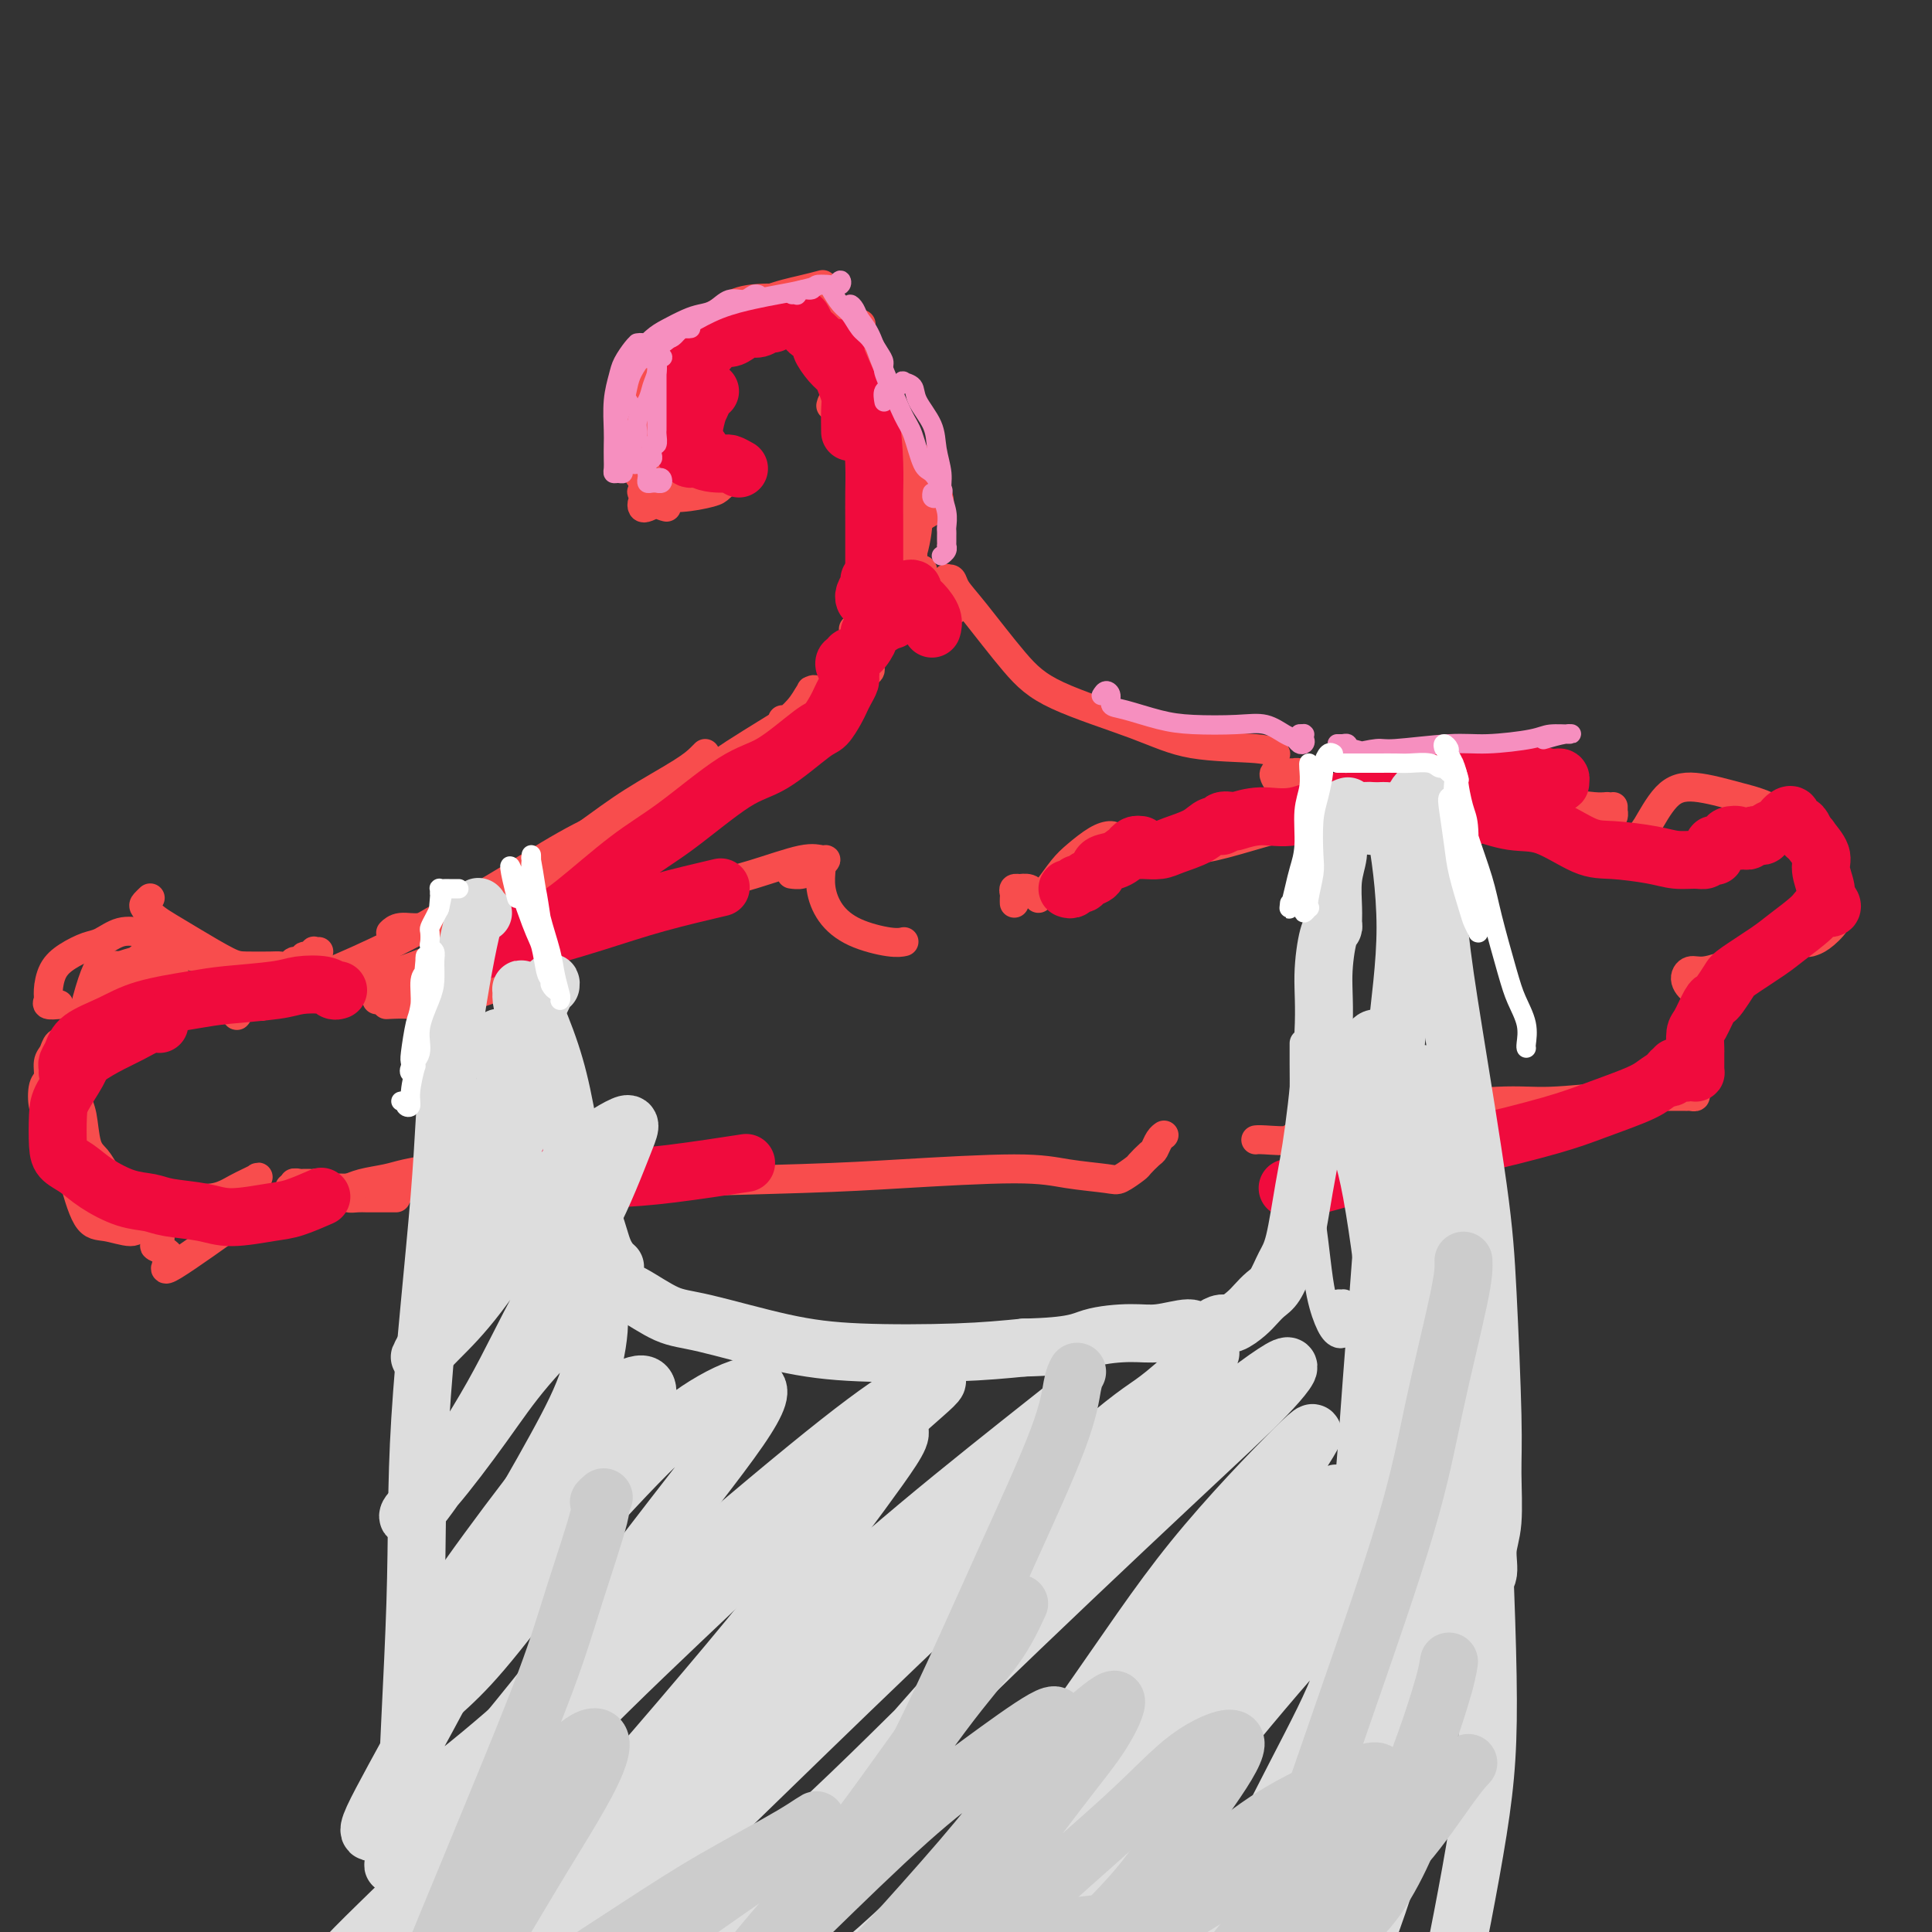 <svg viewBox='0 0 400 400' version='1.1' xmlns='http://www.w3.org/2000/svg' xmlns:xlink='http://www.w3.org/1999/xlink'><rect x="0" y="0" width="400" height="400" fill="#333333" stroke="none"/><g fill='none' stroke='#DDDDDD' stroke-width='6' stroke-linecap='round' stroke-linejoin='round'><path d='M270,216c-0.006,0.974 -0.013,1.947 0,4c0.013,2.053 0.045,5.185 0,8c-0.045,2.815 -0.167,5.313 0,9c0.167,3.687 0.622,8.563 1,12c0.378,3.437 0.679,5.435 1,8c0.321,2.565 0.663,5.696 1,8c0.337,2.304 0.667,3.781 1,5c0.333,1.219 0.667,2.180 1,3c0.333,0.820 0.666,1.499 1,2c0.334,0.501 0.668,0.824 1,1c0.332,0.176 0.661,0.206 1,0c0.339,-0.206 0.690,-0.647 1,-1c0.310,-0.353 0.581,-0.616 1,-1c0.419,-0.384 0.985,-0.887 1,-1c0.015,-0.113 -0.522,0.166 -1,0c-0.478,-0.166 -0.899,-0.776 -1,-1c-0.101,-0.224 0.117,-0.063 0,0c-0.117,0.063 -0.568,0.027 -1,0c-0.432,-0.027 -0.844,-0.046 -1,0c-0.156,0.046 -0.056,0.155 0,0c0.056,-0.155 0.066,-0.574 0,-1c-0.066,-0.426 -0.210,-0.858 0,-1c0.210,-0.142 0.774,0.007 1,0c0.226,-0.007 0.113,-0.170 0,0c-0.113,0.170 -0.226,0.674 0,1c0.226,0.326 0.792,0.476 1,1c0.208,0.524 0.059,1.422 0,2c-0.059,0.578 -0.026,0.835 0,1c0.026,0.165 0.045,0.237 0,0c-0.045,-0.237 -0.156,-0.782 0,-1c0.156,-0.218 0.578,-0.109 1,0'/><path d='M280,274c0.547,0.370 0.916,0.296 1,0c0.084,-0.296 -0.117,-0.812 0,-1c0.117,-0.188 0.552,-0.046 1,0c0.448,0.046 0.908,-0.002 1,0c0.092,0.002 -0.183,0.056 0,0c0.183,-0.056 0.824,-0.222 1,0c0.176,0.222 -0.113,0.833 0,1c0.113,0.167 0.627,-0.110 1,0c0.373,0.110 0.606,0.607 1,1c0.394,0.393 0.951,0.684 1,1c0.049,0.316 -0.408,0.659 0,1c0.408,0.341 1.681,0.680 2,1c0.319,0.320 -0.315,0.621 0,1c0.315,0.379 1.579,0.834 2,1c0.421,0.166 -0.000,0.042 0,0c0.000,-0.042 0.423,-0.001 1,0c0.577,0.001 1.310,-0.037 2,0c0.690,0.037 1.336,0.149 2,0c0.664,-0.149 1.344,-0.560 2,-1c0.656,-0.440 1.286,-0.907 2,-1c0.714,-0.093 1.512,0.190 2,0c0.488,-0.190 0.667,-0.853 1,-1c0.333,-0.147 0.821,0.222 1,0c0.179,-0.222 0.048,-1.036 0,-1c-0.048,0.036 -0.012,0.920 0,1c0.012,0.080 0.000,-0.644 0,-1c-0.000,-0.356 0.010,-0.343 0,0c-0.010,0.343 -0.041,1.015 0,1c0.041,-0.015 0.155,-0.719 0,-1c-0.155,-0.281 -0.577,-0.141 -1,0'/><path d='M303,276c1.921,-0.651 0.725,-0.279 0,0c-0.725,0.279 -0.978,0.467 -1,0c-0.022,-0.467 0.186,-1.587 0,-2c-0.186,-0.413 -0.768,-0.118 -1,0c-0.232,0.118 -0.116,0.059 0,0'/></g>
<g fill='none' stroke='#F84D4D' stroke-width='6' stroke-linecap='round' stroke-linejoin='round'><path d='M138,105c-0.755,-0.197 -1.510,-0.393 -2,-1c-0.490,-0.607 -0.717,-1.623 -1,-2c-0.283,-0.377 -0.624,-0.114 -1,0c-0.376,0.114 -0.788,0.079 -1,0c-0.212,-0.079 -0.225,-0.203 0,0c0.225,0.203 0.687,0.731 1,1c0.313,0.269 0.477,0.279 1,0c0.523,-0.279 1.405,-0.845 2,-1c0.595,-0.155 0.901,0.102 1,0c0.099,-0.102 -0.010,-0.561 0,-1c0.010,-0.439 0.140,-0.857 0,-1c-0.140,-0.143 -0.549,-0.011 -1,0c-0.451,0.011 -0.945,-0.099 -1,0c-0.055,0.099 0.327,0.405 0,1c-0.327,0.595 -1.363,1.477 -2,2c-0.637,0.523 -0.875,0.688 -1,1c-0.125,0.312 -0.138,0.771 0,1c0.138,0.229 0.427,0.227 1,0c0.573,-0.227 1.429,-0.680 2,-1c0.571,-0.320 0.858,-0.506 2,-1c1.142,-0.494 3.141,-1.297 4,-2c0.859,-0.703 0.579,-1.308 1,-2c0.421,-0.692 1.542,-1.471 2,-2c0.458,-0.529 0.252,-0.808 0,-1c-0.252,-0.192 -0.550,-0.296 -1,0c-0.450,0.296 -1.050,0.994 -2,2c-0.950,1.006 -2.248,2.321 -3,3c-0.752,0.679 -0.956,0.721 -1,1c-0.044,0.279 0.072,0.795 0,1c-0.072,0.205 -0.332,0.100 0,0c0.332,-0.100 1.255,-0.195 2,-1c0.745,-0.805 1.313,-2.319 2,-3c0.687,-0.681 1.493,-0.530 2,-1c0.507,-0.470 0.716,-1.563 1,-2c0.284,-0.437 0.642,-0.219 1,0'/><path d='M146,96c1.904,-1.131 0.664,-0.458 0,0c-0.664,0.458 -0.752,0.701 -1,1c-0.248,0.299 -0.658,0.655 -1,1c-0.342,0.345 -0.617,0.681 -1,1c-0.383,0.319 -0.873,0.621 -1,1c-0.127,0.379 0.110,0.833 0,1c-0.110,0.167 -0.568,0.045 -1,0c-0.432,-0.045 -0.838,-0.013 -1,0c-0.162,0.013 -0.081,0.006 0,0'/><path d='M147,98c0.299,-0.081 0.599,-0.162 1,0c0.401,0.162 0.904,0.568 1,1c0.096,0.432 -0.213,0.890 0,1c0.213,0.110 0.949,-0.129 1,0c0.051,0.129 -0.584,0.627 -1,1c-0.416,0.373 -0.611,0.623 -2,1c-1.389,0.377 -3.970,0.882 -6,1c-2.030,0.118 -3.510,-0.152 -5,-1c-1.490,-0.848 -2.990,-2.274 -4,-4c-1.010,-1.726 -1.528,-3.751 -2,-6c-0.472,-2.249 -0.896,-4.721 0,-8c0.896,-3.279 3.113,-7.365 4,-9c0.887,-1.635 0.443,-0.817 0,0'/><path d='M136,98c-0.845,0.280 -1.690,0.560 -2,1c-0.310,0.440 -0.083,1.042 0,1c0.083,-0.042 0.024,-0.726 0,-1c-0.024,-0.274 -0.012,-0.137 0,0'/><path d='M147,100c-0.408,-0.387 -0.817,-0.774 -1,-1c-0.183,-0.226 -0.141,-0.291 -1,-1c-0.859,-0.709 -2.621,-2.063 -4,-3c-1.379,-0.937 -2.376,-1.458 -4,-3c-1.624,-1.542 -3.874,-4.105 -5,-6c-1.126,-1.895 -1.129,-3.121 -1,-5c0.129,-1.879 0.388,-4.412 1,-6c0.612,-1.588 1.576,-2.230 4,-3c2.424,-0.770 6.306,-1.669 8,-2c1.694,-0.331 1.198,-0.095 1,0c-0.198,0.095 -0.099,0.047 0,0'/><path d='M140,90c-0.121,0.341 -0.242,0.683 -1,1c-0.758,0.317 -2.153,0.610 -3,1c-0.847,0.390 -1.145,0.878 -1,0c0.145,-0.878 0.735,-3.120 1,-5c0.265,-1.880 0.205,-3.396 2,-6c1.795,-2.604 5.445,-6.295 8,-9c2.555,-2.705 4.016,-4.424 6,-6c1.984,-1.576 4.491,-3.010 7,-4c2.509,-0.990 5.022,-1.536 7,-2c1.978,-0.464 3.422,-0.847 4,-1c0.578,-0.153 0.289,-0.077 0,0'/><path d='M142,73c-0.213,-1.004 -0.426,-2.008 0,-3c0.426,-0.992 1.492,-1.973 3,-3c1.508,-1.027 3.458,-2.101 5,-3c1.542,-0.899 2.677,-1.623 5,-2c2.323,-0.377 5.834,-0.409 8,0c2.166,0.409 2.988,1.257 4,2c1.012,0.743 2.216,1.381 3,2c0.784,0.619 1.148,1.221 1,2c-0.148,0.779 -0.808,1.737 -1,2c-0.192,0.263 0.085,-0.167 0,0c-0.085,0.167 -0.530,0.931 -1,1c-0.470,0.069 -0.964,-0.556 -1,-1c-0.036,-0.444 0.386,-0.708 0,-1c-0.386,-0.292 -1.580,-0.613 -2,-1c-0.420,-0.387 -0.066,-0.841 0,-1c0.066,-0.159 -0.156,-0.024 0,0c0.156,0.024 0.691,-0.065 2,1c1.309,1.065 3.391,3.282 5,5c1.609,1.718 2.746,2.935 5,6c2.254,3.065 5.627,7.976 8,11c2.373,3.024 3.746,4.159 5,6c1.254,1.841 2.388,4.388 3,6c0.612,1.612 0.700,2.288 0,3c-0.700,0.712 -2.188,1.461 -3,2c-0.812,0.539 -0.946,0.868 -1,1c-0.054,0.132 -0.027,0.066 0,0'/><path d='M187,107c0.001,0.316 0.002,0.632 0,1c-0.002,0.368 -0.008,0.789 0,1c0.008,0.211 0.030,0.211 0,0c-0.030,-0.211 -0.113,-0.634 0,-1c0.113,-0.366 0.422,-0.675 0,-1c-0.422,-0.325 -1.576,-0.667 -2,-1c-0.424,-0.333 -0.117,-0.656 0,-1c0.117,-0.344 0.045,-0.709 0,-1c-0.045,-0.291 -0.065,-0.509 0,-1c0.065,-0.491 0.213,-1.255 0,-2c-0.213,-0.745 -0.788,-1.470 -1,-2c-0.212,-0.530 -0.061,-0.866 0,-1c0.061,-0.134 0.030,-0.067 0,0'/><path d='M171,72c-0.428,-0.330 -0.855,-0.660 -1,-1c-0.145,-0.340 -0.007,-0.692 0,-1c0.007,-0.308 -0.116,-0.574 0,-1c0.116,-0.426 0.469,-1.013 1,-1c0.531,0.013 1.238,0.626 2,1c0.762,0.374 1.579,0.508 3,2c1.421,1.492 3.448,4.342 5,7c1.552,2.658 2.631,5.123 4,9c1.369,3.877 3.029,9.165 4,13c0.971,3.835 1.255,6.215 1,9c-0.255,2.785 -1.048,5.973 -2,8c-0.952,2.027 -2.064,2.892 -3,4c-0.936,1.108 -1.696,2.459 -2,3c-0.304,0.541 -0.152,0.270 0,0'/><path d='M172,84c0.157,-0.604 0.315,-1.207 1,-1c0.685,0.207 1.899,1.225 3,2c1.101,0.775 2.090,1.306 3,2c0.910,0.694 1.742,1.551 3,4c1.258,2.449 2.941,6.492 4,9c1.059,2.508 1.495,3.483 2,6c0.505,2.517 1.081,6.577 1,9c-0.081,2.423 -0.817,3.210 -2,5c-1.183,1.790 -2.812,4.583 -4,6c-1.188,1.417 -1.935,1.458 -3,2c-1.065,0.542 -2.447,1.583 -3,2c-0.553,0.417 -0.276,0.208 0,0'/><path d='M170,143c0.227,0.459 0.453,0.918 0,1c-0.453,0.082 -1.587,-0.213 -2,0c-0.413,0.213 -0.107,0.933 0,1c0.107,0.067 0.014,-0.518 0,-1c-0.014,-0.482 0.049,-0.861 0,-1c-0.049,-0.139 -0.212,-0.040 0,0c0.212,0.040 0.798,0.019 1,0c0.202,-0.019 0.019,-0.036 0,0c-0.019,0.036 0.124,0.125 0,0c-0.124,-0.125 -0.517,-0.464 -1,0c-0.483,0.464 -1.057,1.733 -2,3c-0.943,1.267 -2.254,2.533 -3,3c-0.746,0.467 -0.927,0.133 -1,0c-0.073,-0.133 -0.036,-0.067 0,0'/><path d='M146,156c-0.216,0.225 -0.432,0.450 -1,1c-0.568,0.550 -1.488,1.424 -4,3c-2.512,1.576 -6.616,3.853 -10,6c-3.384,2.147 -6.049,4.163 -10,7c-3.951,2.837 -9.187,6.497 -13,9c-3.813,2.503 -6.202,3.851 -9,5c-2.798,1.149 -6.004,2.098 -8,3c-1.996,0.902 -2.782,1.757 -4,2c-1.218,0.243 -2.866,-0.127 -4,0c-1.134,0.127 -1.752,0.751 -2,1c-0.248,0.249 -0.124,0.125 0,0'/><path d='M66,197c-0.444,0.033 -0.888,0.065 -1,0c-0.112,-0.065 0.106,-0.229 0,0c-0.106,0.229 -0.538,0.850 -1,1c-0.462,0.150 -0.954,-0.170 -1,0c-0.046,0.170 0.352,0.830 0,1c-0.352,0.170 -1.456,-0.151 -2,0c-0.544,0.151 -0.529,0.772 -1,1c-0.471,0.228 -1.426,0.063 -2,0c-0.574,-0.063 -0.765,-0.023 -2,0c-1.235,0.023 -3.513,0.029 -5,0c-1.487,-0.029 -2.181,-0.091 -4,-1c-1.819,-0.909 -4.761,-2.663 -7,-4c-2.239,-1.337 -3.773,-2.257 -5,-3c-1.227,-0.743 -2.146,-1.310 -3,-2c-0.854,-0.690 -1.641,-1.505 -2,-2c-0.359,-0.495 -0.289,-0.672 0,-1c0.289,-0.328 0.797,-0.808 1,-1c0.203,-0.192 0.102,-0.096 0,0'/><path d='M32,193c-0.413,-0.001 -0.826,-0.002 -1,0c-0.174,0.002 -0.108,0.008 0,0c0.108,-0.008 0.259,-0.028 0,0c-0.259,0.028 -0.929,0.104 -2,0c-1.071,-0.104 -2.542,-0.388 -4,0c-1.458,0.388 -2.902,1.448 -4,2c-1.098,0.552 -1.849,0.595 -3,1c-1.151,0.405 -2.703,1.170 -4,2c-1.297,0.830 -2.340,1.725 -3,3c-0.660,1.275 -0.937,2.930 -1,4c-0.063,1.070 0.088,1.555 0,2c-0.088,0.445 -0.415,0.851 0,1c0.415,0.149 1.573,0.040 2,0c0.427,-0.040 0.122,-0.011 0,0c-0.122,0.011 -0.061,0.006 0,0'/><path d='M21,202c-0.017,-0.314 -0.034,-0.628 0,-1c0.034,-0.372 0.120,-0.801 0,-1c-0.120,-0.199 -0.447,-0.169 -1,1c-0.553,1.169 -1.331,3.476 -2,6c-0.669,2.524 -1.230,5.263 -2,10c-0.770,4.737 -1.748,11.470 -2,16c-0.252,4.530 0.222,6.856 1,10c0.778,3.144 1.861,7.105 3,9c1.139,1.895 2.333,1.723 4,2c1.667,0.277 3.806,1.002 5,1c1.194,-0.002 1.444,-0.733 2,-1c0.556,-0.267 1.419,-0.072 2,0c0.581,0.072 0.880,0.021 1,0c0.120,-0.021 0.060,-0.010 0,0'/><path d='M33,255c-0.043,-0.202 -0.086,-0.404 0,0c0.086,0.404 0.301,1.413 0,2c-0.301,0.587 -1.118,0.751 -1,1c0.118,0.249 1.173,0.583 2,1c0.827,0.417 1.428,0.916 1,2c-0.428,1.084 -1.884,2.753 1,1c2.884,-1.753 10.110,-6.930 13,-9c2.890,-2.070 1.445,-1.035 0,0'/><path d='M82,248c-0.357,-0.000 -0.714,-0.000 -1,0c-0.286,0.000 -0.499,0.001 -1,0c-0.501,-0.001 -1.288,-0.003 -2,0c-0.712,0.003 -1.349,0.011 -2,0c-0.651,-0.011 -1.315,-0.042 -2,0c-0.685,0.042 -1.390,0.156 -2,0c-0.610,-0.156 -1.124,-0.581 -2,-1c-0.876,-0.419 -2.115,-0.830 -3,-1c-0.885,-0.170 -1.415,-0.099 -2,0c-0.585,0.099 -1.225,0.227 -2,0c-0.775,-0.227 -1.686,-0.807 -2,-1c-0.314,-0.193 -0.033,0.001 0,0c0.033,-0.001 -0.184,-0.197 0,0c0.184,0.197 0.767,0.786 1,1c0.233,0.214 0.115,0.055 1,0c0.885,-0.055 2.772,-0.004 5,0c2.228,0.004 4.797,-0.040 12,0c7.203,0.040 19.040,0.164 28,0c8.960,-0.164 15.043,-0.615 25,-1c9.957,-0.385 23.788,-0.702 33,-1c9.212,-0.298 13.804,-0.575 21,-1c7.196,-0.425 16.997,-0.996 23,-1c6.003,-0.004 8.209,0.561 11,1c2.791,0.439 6.166,0.752 8,1c1.834,0.248 2.127,0.432 3,0c0.873,-0.432 2.328,-1.481 3,-2c0.672,-0.519 0.562,-0.507 1,-1c0.438,-0.493 1.424,-1.491 2,-2c0.576,-0.509 0.742,-0.528 1,-1c0.258,-0.472 0.608,-1.396 1,-2c0.392,-0.604 0.826,-0.887 1,-1c0.174,-0.113 0.087,-0.057 0,0'/><path d='M198,126c-0.453,0.244 -0.906,0.488 -1,0c-0.094,-0.488 0.171,-1.707 0,-2c-0.171,-0.293 -0.778,0.342 -1,0c-0.222,-0.342 -0.060,-1.661 0,-2c0.060,-0.339 0.020,0.300 0,0c-0.020,-0.300 -0.018,-1.540 0,-2c0.018,-0.460 0.052,-0.141 0,0c-0.052,0.141 -0.189,0.105 0,0c0.189,-0.105 0.704,-0.277 1,0c0.296,0.277 0.372,1.003 1,2c0.628,0.997 1.808,2.264 4,5c2.192,2.736 5.395,6.942 8,10c2.605,3.058 4.611,4.967 9,7c4.389,2.033 11.162,4.191 16,6c4.838,1.809 7.740,3.268 12,4c4.260,0.732 9.878,0.735 13,1c3.122,0.265 3.749,0.790 4,1c0.251,0.210 0.125,0.105 0,0'/><path d='M268,162c-0.010,0.083 -0.021,0.166 0,0c0.021,-0.166 0.073,-0.580 0,-1c-0.073,-0.420 -0.272,-0.845 0,-1c0.272,-0.155 1.013,-0.041 1,0c-0.013,0.041 -0.782,0.010 -1,0c-0.218,-0.010 0.113,0.000 0,0c-0.113,-0.000 -0.670,-0.011 -1,0c-0.330,0.011 -0.434,0.043 -1,0c-0.566,-0.043 -1.594,-0.163 -2,0c-0.406,0.163 -0.191,0.608 0,1c0.191,0.392 0.356,0.732 1,1c0.644,0.268 1.766,0.463 5,1c3.234,0.537 8.579,1.416 13,2c4.421,0.584 7.920,0.874 13,1c5.080,0.126 11.743,0.089 16,0c4.257,-0.089 6.107,-0.230 9,0c2.893,0.230 6.828,0.829 9,1c2.172,0.171 2.582,-0.087 3,0c0.418,0.087 0.844,0.521 1,1c0.156,0.479 0.042,1.005 0,1c-0.042,-0.005 -0.011,-0.540 0,-1c0.011,-0.460 0.003,-0.846 0,-1c-0.003,-0.154 -0.002,-0.077 0,0'/><path d='M340,177c-0.538,-0.509 -1.075,-1.018 -1,-1c0.075,0.018 0.764,0.564 1,0c0.236,-0.564 0.021,-2.236 0,-3c-0.021,-0.764 0.152,-0.620 1,-2c0.848,-1.380 2.370,-4.285 4,-6c1.630,-1.715 3.368,-2.239 6,-2c2.632,0.239 6.159,1.243 9,2c2.841,0.757 4.995,1.269 8,3c3.005,1.731 6.862,4.681 9,7c2.138,2.319 2.556,4.008 3,6c0.444,1.992 0.915,4.286 1,6c0.085,1.714 -0.215,2.848 -1,4c-0.785,1.152 -2.055,2.323 -3,3c-0.945,0.677 -1.563,0.861 -2,1c-0.437,0.139 -0.692,0.233 -1,0c-0.308,-0.233 -0.670,-0.795 -1,-1c-0.330,-0.205 -0.627,-0.055 -1,0c-0.373,0.055 -0.821,0.016 -1,0c-0.179,-0.016 -0.090,-0.008 0,0'/><path d='M370,195c0.405,0.146 0.811,0.293 -1,1c-1.811,0.707 -5.838,1.975 -9,3c-3.162,1.025 -5.459,1.808 -7,2c-1.541,0.192 -2.325,-0.207 -3,0c-0.675,0.207 -1.243,1.021 -1,2c0.243,0.979 1.295,2.123 2,2c0.705,-0.123 1.064,-1.514 1,0c-0.064,1.514 -0.549,5.933 -1,9c-0.451,3.067 -0.867,4.781 -1,6c-0.133,1.219 0.016,1.941 0,3c-0.016,1.059 -0.197,2.454 0,3c0.197,0.546 0.772,0.244 1,0c0.228,-0.244 0.110,-0.431 0,-1c-0.110,-0.569 -0.211,-1.522 0,-2c0.211,-0.478 0.733,-0.482 1,0c0.267,0.482 0.278,1.450 0,2c-0.278,0.550 -0.846,0.683 -1,1c-0.154,0.317 0.105,0.817 0,1c-0.105,0.183 -0.575,0.049 -1,0c-0.425,-0.049 -0.805,-0.013 -1,0c-0.195,0.013 -0.203,0.002 0,0c0.203,-0.002 0.619,0.004 0,0c-0.619,-0.004 -2.271,-0.016 -4,0c-1.729,0.016 -3.533,0.062 -5,0c-1.467,-0.062 -2.598,-0.232 -6,0c-3.402,0.232 -9.077,0.866 -13,1c-3.923,0.134 -6.095,-0.233 -11,0c-4.905,0.233 -12.544,1.067 -18,2c-5.456,0.933 -8.728,1.967 -12,3'/><path d='M280,233c-13.657,1.762 -12.300,2.668 -13,3c-0.700,0.332 -3.458,0.089 -5,0c-1.542,-0.089 -1.869,-0.026 -2,0c-0.131,0.026 -0.065,0.013 0,0'/><path d='M26,203c-0.233,0.091 -0.466,0.181 -1,0c-0.534,-0.181 -1.367,-0.635 -2,-1c-0.633,-0.365 -1.064,-0.643 -1,-1c0.064,-0.357 0.625,-0.793 1,-1c0.375,-0.207 0.565,-0.183 2,0c1.435,0.183 4.115,0.526 6,1c1.885,0.474 2.973,1.081 5,2c2.027,0.919 4.992,2.152 7,3c2.008,0.848 3.059,1.310 4,2c0.941,0.690 1.772,1.607 2,2c0.228,0.393 -0.146,0.263 0,0c0.146,-0.263 0.813,-0.660 1,-1c0.187,-0.340 -0.107,-0.623 0,-1c0.107,-0.377 0.614,-0.847 1,-1c0.386,-0.153 0.652,0.012 1,0c0.348,-0.012 0.777,-0.199 1,0c0.223,0.199 0.241,0.786 0,1c-0.241,0.214 -0.739,0.056 -1,0c-0.261,-0.056 -0.283,-0.012 0,0c0.283,0.012 0.873,-0.010 1,0c0.127,0.010 -0.208,0.051 0,0c0.208,-0.051 0.960,-0.195 1,0c0.040,0.195 -0.631,0.730 1,0c1.631,-0.730 5.565,-2.725 8,-4c2.435,-1.275 3.371,-1.831 6,-3c2.629,-1.169 6.952,-2.953 13,-6c6.048,-3.047 13.821,-7.359 20,-11c6.179,-3.641 10.766,-6.612 15,-9c4.234,-2.388 8.117,-4.194 12,-6'/><path d='M129,169c13.333,-6.833 6.667,-3.417 0,0'/><path d='M33,209c-0.108,-0.454 -0.217,-0.909 0,-1c0.217,-0.091 0.758,0.181 1,0c0.242,-0.181 0.185,-0.816 0,-1c-0.185,-0.184 -0.498,0.082 -1,0c-0.502,-0.082 -1.192,-0.511 -2,-1c-0.808,-0.489 -1.733,-1.038 -3,-1c-1.267,0.038 -2.875,0.664 -4,1c-1.125,0.336 -1.766,0.383 -3,1c-1.234,0.617 -3.059,1.803 -4,3c-0.941,1.197 -0.996,2.404 -1,4c-0.004,1.596 0.044,3.582 0,6c-0.044,2.418 -0.178,5.270 0,7c0.178,1.730 0.669,2.340 1,4c0.331,1.660 0.504,4.370 1,6c0.496,1.630 1.317,2.181 2,3c0.683,0.819 1.229,1.908 2,3c0.771,1.092 1.766,2.188 3,3c1.234,0.812 2.708,1.340 4,2c1.292,0.660 2.404,1.453 4,2c1.596,0.547 3.677,0.849 5,1c1.323,0.151 1.888,0.153 3,0c1.112,-0.153 2.770,-0.459 4,-1c1.230,-0.541 2.031,-1.316 3,-2c0.969,-0.684 2.107,-1.275 3,-2c0.893,-0.725 1.541,-1.582 2,-2c0.459,-0.418 0.729,-0.397 0,0c-0.729,0.397 -2.458,1.169 -4,2c-1.542,0.831 -2.897,1.719 -5,2c-2.103,0.281 -4.953,-0.045 -7,0c-2.047,0.045 -3.292,0.463 -6,0c-2.708,-0.463 -6.880,-1.806 -10,-3c-3.120,-1.194 -5.187,-2.237 -7,-3c-1.813,-0.763 -3.373,-1.244 -4,-2c-0.627,-0.756 -0.322,-1.787 0,-3c0.322,-1.213 0.661,-2.606 1,-4'/><path d='M11,233c0.378,-1.702 0.823,-2.456 2,-4c1.177,-1.544 3.087,-3.877 4,-5c0.913,-1.123 0.831,-1.035 1,-2c0.169,-0.965 0.590,-2.984 1,-4c0.410,-1.016 0.808,-1.031 1,-2c0.192,-0.969 0.178,-2.893 0,-4c-0.178,-1.107 -0.519,-1.395 0,-2c0.519,-0.605 1.897,-1.525 3,-2c1.103,-0.475 1.932,-0.506 3,-1c1.068,-0.494 2.374,-1.451 5,-2c2.626,-0.549 6.571,-0.691 9,-1c2.429,-0.309 3.343,-0.787 6,-1c2.657,-0.213 7.058,-0.162 10,0c2.942,0.162 4.425,0.436 7,0c2.575,-0.436 6.242,-1.581 9,-2c2.758,-0.419 4.608,-0.112 6,0c1.392,0.112 2.327,0.030 3,0c0.673,-0.030 1.084,-0.008 1,0c-0.084,0.008 -0.664,0.002 -1,0c-0.336,-0.002 -0.427,-0.001 -1,0c-0.573,0.001 -1.629,0.000 -2,0c-0.371,-0.000 -0.058,-0.000 0,0c0.058,0.000 -0.140,0.000 0,0c0.140,-0.000 0.619,-0.001 1,0c0.381,0.001 0.666,0.004 1,0c0.334,-0.004 0.717,-0.014 1,0c0.283,0.014 0.465,0.051 1,0c0.535,-0.051 1.421,-0.190 2,0c0.579,0.190 0.849,0.710 2,0c1.151,-0.710 3.182,-2.650 5,-4c1.818,-1.350 3.424,-2.110 6,-4c2.576,-1.890 6.124,-4.909 9,-7c2.876,-2.091 5.082,-3.255 9,-6c3.918,-2.745 9.548,-7.070 14,-10c4.452,-2.930 7.726,-4.465 11,-6'/><path d='M140,164c11.013,-7.303 10.544,-7.060 12,-8c1.456,-0.940 4.837,-3.064 8,-5c3.163,-1.936 6.109,-3.685 8,-5c1.891,-1.315 2.727,-2.197 4,-3c1.273,-0.803 2.982,-1.525 4,-2c1.018,-0.475 1.344,-0.701 2,-1c0.656,-0.299 1.640,-0.671 2,-1c0.360,-0.329 0.095,-0.614 0,-1c-0.095,-0.386 -0.022,-0.874 0,-1c0.022,-0.126 -0.008,0.111 0,0c0.008,-0.111 0.055,-0.570 0,-1c-0.055,-0.430 -0.211,-0.832 0,-1c0.211,-0.168 0.787,-0.102 1,0c0.213,0.102 0.061,0.239 0,0c-0.061,-0.239 -0.030,-0.853 0,-1c0.030,-0.147 0.060,0.172 0,0c-0.060,-0.172 -0.208,-0.836 0,-1c0.208,-0.164 0.774,0.171 1,0c0.226,-0.171 0.113,-0.849 0,-1c-0.113,-0.151 -0.226,0.224 0,0c0.226,-0.224 0.793,-1.047 1,-2c0.207,-0.953 0.056,-2.037 0,-3c-0.056,-0.963 -0.015,-1.806 0,-3c0.015,-1.194 0.005,-2.738 0,-4c-0.005,-1.262 -0.003,-2.243 0,-3c0.003,-0.757 0.008,-1.290 0,-2c-0.008,-0.710 -0.027,-1.598 0,-2c0.027,-0.402 0.102,-0.318 0,0c-0.102,0.318 -0.381,0.870 0,1c0.381,0.130 1.423,-0.161 2,0c0.577,0.161 0.691,0.775 1,1c0.309,0.225 0.815,0.060 1,0c0.185,-0.060 0.050,-0.016 0,0c-0.050,0.016 -0.014,0.005 0,0c0.014,-0.005 0.007,-0.002 0,0'/><path d='M187,115c0.573,0.471 0.007,0.647 0,1c-0.007,0.353 0.547,0.883 1,1c0.453,0.117 0.805,-0.178 1,0c0.195,0.178 0.234,0.828 0,1c-0.234,0.172 -0.739,-0.136 -1,0c-0.261,0.136 -0.276,0.715 0,1c0.276,0.285 0.845,0.276 1,0c0.155,-0.276 -0.103,-0.821 0,-1c0.103,-0.179 0.567,0.007 1,0c0.433,-0.007 0.834,-0.205 1,0c0.166,0.205 0.097,0.815 0,1c-0.097,0.185 -0.222,-0.055 0,0c0.222,0.055 0.792,0.407 1,1c0.208,0.593 0.056,1.429 0,2c-0.056,0.571 -0.016,0.877 0,1c0.016,0.123 0.008,0.061 0,0'/><path d='M70,207c0.000,0.000 0.000,0.000 0,0c0.000,0.000 0.000,0.000 0,0'/><path d='M80,208c1.732,-0.089 3.464,-0.179 5,0c1.536,0.179 2.875,0.625 6,0c3.125,-0.625 8.036,-2.321 10,-3c1.964,-0.679 0.982,-0.339 0,0'/><path d='M95,198c0.148,-0.406 0.297,-0.811 1,-1c0.703,-0.189 1.961,-0.160 5,-1c3.039,-0.840 7.860,-2.548 12,-4c4.140,-1.452 7.599,-2.648 13,-4c5.401,-1.352 12.744,-2.861 18,-4c5.256,-1.139 8.425,-1.910 12,-3c3.575,-1.090 7.554,-2.500 10,-3c2.446,-0.500 3.357,-0.092 4,0c0.643,0.092 1.016,-0.133 1,0c-0.016,0.133 -0.421,0.624 -1,1c-0.579,0.376 -1.330,0.637 -2,1c-0.670,0.363 -1.257,0.829 -2,1c-0.743,0.171 -1.641,0.049 -2,0c-0.359,-0.049 -0.180,-0.024 0,0'/><path d='M170,178c0.034,0.516 0.067,1.032 0,2c-0.067,0.968 -0.235,2.389 0,4c0.235,1.611 0.872,3.412 2,5c1.128,1.588 2.746,2.962 5,4c2.254,1.038 5.145,1.741 7,2c1.855,0.259 2.673,0.074 3,0c0.327,-0.074 0.164,-0.037 0,0'/><path d='M210,187c-0.009,-0.340 -0.018,-0.679 0,-1c0.018,-0.321 0.064,-0.623 0,-1c-0.064,-0.377 -0.238,-0.829 0,-1c0.238,-0.171 0.887,-0.060 1,0c0.113,0.060 -0.310,0.068 0,0c0.310,-0.068 1.353,-0.210 2,0c0.647,0.210 0.899,0.774 1,1c0.101,0.226 0.050,0.113 0,0'/><path d='M215,186c0.570,-0.461 1.140,-0.923 2,-2c0.860,-1.077 2.011,-2.770 3,-4c0.989,-1.230 1.817,-1.997 3,-3c1.183,-1.003 2.721,-2.242 4,-3c1.279,-0.758 2.300,-1.037 3,-1c0.700,0.037 1.078,0.388 1,1c-0.078,0.612 -0.611,1.485 -1,2c-0.389,0.515 -0.632,0.671 -1,1c-0.368,0.329 -0.860,0.832 -1,1c-0.140,0.168 0.070,0.002 1,0c0.930,-0.002 2.578,0.161 4,0c1.422,-0.161 2.618,-0.645 5,-1c2.382,-0.355 5.951,-0.581 9,-1c3.049,-0.419 5.579,-1.030 9,-2c3.421,-0.970 7.733,-2.299 11,-3c3.267,-0.701 5.488,-0.775 8,-1c2.512,-0.225 5.314,-0.600 7,-1c1.686,-0.400 2.254,-0.824 3,-1c0.746,-0.176 1.670,-0.103 2,0c0.330,0.103 0.067,0.236 0,0c-0.067,-0.236 0.061,-0.841 0,-1c-0.061,-0.159 -0.310,0.129 0,0c0.310,-0.129 1.179,-0.676 2,-1c0.821,-0.324 1.593,-0.427 2,-1c0.407,-0.573 0.449,-1.618 1,-2c0.551,-0.382 1.610,-0.103 2,0c0.390,0.103 0.111,0.029 0,0c-0.111,-0.029 -0.056,-0.015 0,0'/><path d='M78,207c8.715,-5.183 17.429,-10.366 22,-13c4.571,-2.634 4.998,-2.718 6,-3c1.002,-0.282 2.579,-0.761 3,-1c0.421,-0.239 -0.314,-0.237 -1,0c-0.686,0.237 -1.324,0.711 -4,2c-2.676,1.289 -7.392,3.394 -11,5c-3.608,1.606 -6.108,2.714 -10,4c-3.892,1.286 -9.174,2.751 -12,3c-2.826,0.249 -3.194,-0.719 -4,-1c-0.806,-0.281 -2.050,0.124 -2,0c0.050,-0.124 1.395,-0.776 2,-1c0.605,-0.224 0.472,-0.018 1,0c0.528,0.018 1.719,-0.152 2,0c0.281,0.152 -0.347,0.627 -1,1c-0.653,0.373 -1.329,0.646 -2,1c-0.671,0.354 -1.335,0.789 -2,1c-0.665,0.211 -1.330,0.197 -2,0c-0.670,-0.197 -1.345,-0.578 -2,-1c-0.655,-0.422 -1.292,-0.883 -2,-1c-0.708,-0.117 -1.489,0.112 -2,0c-0.511,-0.112 -0.752,-0.566 -1,-1c-0.248,-0.434 -0.503,-0.849 -1,-1c-0.497,-0.151 -1.236,-0.039 -2,0c-0.764,0.039 -1.552,0.007 -2,0c-0.448,-0.007 -0.555,0.013 -1,0c-0.445,-0.013 -1.229,-0.060 -2,0c-0.771,0.060 -1.530,0.227 -2,0c-0.470,-0.227 -0.652,-0.849 -1,-1c-0.348,-0.151 -0.862,0.170 -1,0c-0.138,-0.170 0.099,-0.830 0,-1c-0.099,-0.170 -0.535,0.151 -1,0c-0.465,-0.151 -0.960,-0.772 -1,-1c-0.040,-0.228 0.374,-0.061 0,0c-0.374,0.061 -1.535,0.018 -2,0c-0.465,-0.018 -0.232,-0.009 0,0'/><path d='M40,198c-4.013,-1.019 -2.547,-0.068 -2,0c0.547,0.068 0.174,-0.749 0,-1c-0.174,-0.251 -0.150,0.064 0,0c0.150,-0.064 0.425,-0.506 0,-1c-0.425,-0.494 -1.549,-1.042 -2,-1c-0.451,0.042 -0.229,0.672 -1,1c-0.771,0.328 -2.537,0.355 -4,1c-1.463,0.645 -2.624,1.907 -4,3c-1.376,1.093 -2.966,2.015 -4,3c-1.034,0.985 -1.512,2.031 -2,3c-0.488,0.969 -0.986,1.862 -1,3c-0.014,1.138 0.458,2.523 1,3c0.542,0.477 1.156,0.046 2,0c0.844,-0.046 1.917,0.294 3,0c1.083,-0.294 2.175,-1.223 3,-2c0.825,-0.777 1.381,-1.402 2,-2c0.619,-0.598 1.299,-1.170 2,-2c0.701,-0.830 1.421,-1.918 2,-3c0.579,-1.082 1.015,-2.157 1,-3c-0.015,-0.843 -0.483,-1.453 -1,-2c-0.517,-0.547 -1.083,-1.031 -2,-1c-0.917,0.031 -2.185,0.578 -3,1c-0.815,0.422 -1.176,0.720 -2,1c-0.824,0.280 -2.111,0.542 -3,1c-0.889,0.458 -1.378,1.110 -2,2c-0.622,0.890 -1.375,2.016 -2,3c-0.625,0.984 -1.123,1.825 -2,3c-0.877,1.175 -2.134,2.684 -3,4c-0.866,1.316 -1.341,2.440 -2,3c-0.659,0.560 -1.500,0.557 -2,1c-0.500,0.443 -0.657,1.334 -1,2c-0.343,0.666 -0.873,1.109 -1,2c-0.127,0.891 0.148,2.230 0,3c-0.148,0.770 -0.720,0.969 -1,2c-0.280,1.031 -0.268,2.893 0,4c0.268,1.107 0.791,1.459 1,2c0.209,0.541 0.105,1.270 0,2'/><path d='M10,233c0.036,2.615 0.625,1.652 1,2c0.375,0.348 0.534,2.005 1,3c0.466,0.995 1.238,1.327 2,2c0.762,0.673 1.514,1.685 2,2c0.486,0.315 0.707,-0.069 1,0c0.293,0.069 0.660,0.591 1,1c0.340,0.409 0.654,0.706 1,1c0.346,0.294 0.724,0.586 1,1c0.276,0.414 0.452,0.951 1,1c0.548,0.049 1.470,-0.389 2,0c0.530,0.389 0.670,1.606 1,2c0.330,0.394 0.850,-0.035 1,0c0.150,0.035 -0.069,0.534 0,1c0.069,0.466 0.428,0.899 1,1c0.572,0.101 1.358,-0.131 2,0c0.642,0.131 1.141,0.623 2,1c0.859,0.377 2.079,0.638 3,1c0.921,0.362 1.544,0.825 2,1c0.456,0.175 0.745,0.062 1,0c0.255,-0.062 0.476,-0.073 1,0c0.524,0.073 1.349,0.230 2,0c0.651,-0.230 1.126,-0.846 2,-1c0.874,-0.154 2.146,0.155 3,0c0.854,-0.155 1.291,-0.772 2,-1c0.709,-0.228 1.692,-0.065 2,0c0.308,0.065 -0.058,0.031 0,0c0.058,-0.031 0.540,-0.061 1,0c0.460,0.061 0.898,0.212 1,0c0.102,-0.212 -0.132,-0.788 0,-1c0.132,-0.212 0.631,-0.061 1,0c0.369,0.061 0.609,0.031 1,0c0.391,-0.031 0.935,-0.065 1,0c0.065,0.065 -0.347,0.227 0,0c0.347,-0.227 1.454,-0.844 2,-1c0.546,-0.156 0.532,0.150 1,0c0.468,-0.150 1.420,-0.757 2,-1c0.580,-0.243 0.790,-0.121 1,0'/><path d='M59,248c3.316,-0.940 1.606,-0.792 1,-1c-0.606,-0.208 -0.107,-0.774 0,-1c0.107,-0.226 -0.179,-0.113 0,0c0.179,0.113 0.821,0.226 1,0c0.179,-0.226 -0.105,-0.793 0,-1c0.105,-0.207 0.601,-0.055 1,0c0.399,0.055 0.702,0.014 1,0c0.298,-0.014 0.590,0.000 1,0c0.410,-0.000 0.939,-0.014 1,0c0.061,0.014 -0.346,0.057 0,0c0.346,-0.057 1.445,-0.214 2,0c0.555,0.214 0.567,0.801 1,1c0.433,0.199 1.286,0.012 2,0c0.714,-0.012 1.290,0.151 2,0c0.710,-0.151 1.554,-0.618 3,-1c1.446,-0.382 3.493,-0.681 5,-1c1.507,-0.319 2.473,-0.659 4,-1c1.527,-0.341 3.616,-0.684 5,-1c1.384,-0.316 2.062,-0.607 3,-1c0.938,-0.393 2.136,-0.890 3,-1c0.864,-0.110 1.395,0.166 2,0c0.605,-0.166 1.286,-0.773 2,-1c0.714,-0.227 1.462,-0.075 2,0c0.538,0.075 0.866,0.073 1,0c0.134,-0.073 0.074,-0.216 0,0c-0.074,0.216 -0.164,0.790 0,1c0.164,0.210 0.580,0.056 1,0c0.420,-0.056 0.844,-0.015 1,0c0.156,0.015 0.045,0.004 0,0c-0.045,-0.004 -0.022,-0.002 0,0'/><path d='M104,240c7.500,-1.333 3.750,-0.667 0,0'/><path d='M135,81c-1.251,-0.661 -2.501,-1.322 -3,-2c-0.499,-0.678 -0.246,-1.372 2,-3c2.246,-1.628 6.484,-4.188 9,-6c2.516,-1.812 3.309,-2.876 5,-4c1.691,-1.124 4.279,-2.308 6,-3c1.721,-0.692 2.575,-0.890 4,-1c1.425,-0.110 3.423,-0.131 5,0c1.577,0.131 2.735,0.414 4,1c1.265,0.586 2.638,1.477 4,2c1.362,0.523 2.713,0.679 4,1c1.287,0.321 2.511,0.806 3,1c0.489,0.194 0.245,0.097 0,0'/></g>
<g fill='none' stroke='#F00B3D' stroke-width='12' stroke-linecap='round' stroke-linejoin='round'><path d='M153,97c-0.769,-0.432 -1.538,-0.864 -2,-1c-0.462,-0.136 -0.619,0.024 -2,0c-1.381,-0.024 -3.988,-0.231 -5,-2c-1.012,-1.769 -0.429,-5.101 0,-7c0.429,-1.899 0.703,-2.365 1,-3c0.297,-0.635 0.619,-1.440 1,-2c0.381,-0.560 0.823,-0.874 1,-1c0.177,-0.126 0.088,-0.063 0,0'/><path d='M145,93c-0.444,0.460 -0.889,0.921 -1,1c-0.111,0.079 0.110,-0.223 0,0c-0.110,0.223 -0.551,0.970 -1,1c-0.449,0.030 -0.906,-0.656 -1,-1c-0.094,-0.344 0.175,-0.346 0,-1c-0.175,-0.654 -0.795,-1.961 -1,-3c-0.205,-1.039 0.003,-1.811 0,-3c-0.003,-1.189 -0.218,-2.795 0,-4c0.218,-1.205 0.870,-2.009 1,-3c0.130,-0.991 -0.260,-2.168 0,-3c0.260,-0.832 1.172,-1.318 2,-2c0.828,-0.682 1.573,-1.558 2,-2c0.427,-0.442 0.537,-0.448 1,-1c0.463,-0.552 1.278,-1.649 2,-2c0.722,-0.351 1.349,0.046 2,0c0.651,-0.046 1.325,-0.533 2,-1c0.675,-0.467 1.350,-0.914 2,-1c0.650,-0.086 1.274,0.187 2,0c0.726,-0.187 1.553,-0.835 2,-1c0.447,-0.165 0.515,0.152 1,0c0.485,-0.152 1.387,-0.772 2,-1c0.613,-0.228 0.938,-0.063 1,0c0.062,0.063 -0.138,0.024 0,0c0.138,-0.024 0.613,-0.033 1,0c0.387,0.033 0.686,0.107 1,0c0.314,-0.107 0.643,-0.395 1,0c0.357,0.395 0.742,1.475 1,2c0.258,0.525 0.387,0.497 1,1c0.613,0.503 1.708,1.537 2,2c0.292,0.463 -0.219,0.354 0,1c0.219,0.646 1.169,2.047 2,3c0.831,0.953 1.543,1.457 2,2c0.457,0.543 0.658,1.123 1,2c0.342,0.877 0.824,2.049 1,3c0.176,0.951 0.048,1.679 0,3c-0.048,1.321 -0.014,3.235 0,4c0.014,0.765 0.007,0.383 0,0'/><path d='M173,72c-0.524,0.328 -1.048,0.655 -1,1c0.048,0.345 0.668,0.706 1,1c0.332,0.294 0.376,0.519 1,2c0.624,1.481 1.827,4.216 3,6c1.173,1.784 2.314,2.616 3,5c0.686,2.384 0.916,6.319 1,9c0.084,2.681 0.023,4.109 0,6c-0.023,1.891 -0.006,4.247 0,6c0.006,1.753 0.002,2.905 0,4c-0.002,1.095 -0.000,2.133 0,3c0.000,0.867 0.000,1.563 0,2c-0.000,0.437 -0.000,0.614 0,1c0.000,0.386 0.000,0.980 0,1c-0.000,0.020 -0.000,-0.533 0,-1c0.000,-0.467 0.000,-0.848 0,-1c-0.000,-0.152 -0.000,-0.076 0,0'/><path d='M180,120c0.113,0.226 0.226,0.452 0,1c-0.226,0.548 -0.792,1.417 -1,2c-0.208,0.583 -0.060,0.881 0,1c0.060,0.119 0.030,0.060 0,0'/><path d='M106,195c-0.388,-0.032 -0.775,-0.063 -1,0c-0.225,0.063 -0.287,0.222 0,0c0.287,-0.222 0.924,-0.823 1,-1c0.076,-0.177 -0.408,0.071 0,0c0.408,-0.071 1.709,-0.460 3,-1c1.291,-0.540 2.574,-1.230 4,-2c1.426,-0.770 2.996,-1.620 6,-4c3.004,-2.380 7.442,-6.291 11,-9c3.558,-2.709 6.237,-4.215 10,-7c3.763,-2.785 8.609,-6.847 12,-9c3.391,-2.153 5.328,-2.397 8,-4c2.672,-1.603 6.078,-4.565 8,-6c1.922,-1.435 2.361,-1.344 3,-2c0.639,-0.656 1.477,-2.060 2,-3c0.523,-0.940 0.729,-1.418 1,-2c0.271,-0.582 0.605,-1.269 1,-2c0.395,-0.731 0.851,-1.506 1,-2c0.149,-0.494 -0.008,-0.706 0,-1c0.008,-0.294 0.183,-0.671 0,-1c-0.183,-0.329 -0.723,-0.611 -1,-1c-0.277,-0.389 -0.291,-0.885 0,-1c0.291,-0.115 0.886,0.152 1,0c0.114,-0.152 -0.255,-0.723 0,-1c0.255,-0.277 1.134,-0.259 2,-1c0.866,-0.741 1.720,-2.241 2,-3c0.280,-0.759 -0.013,-0.778 0,-1c0.013,-0.222 0.332,-0.648 1,-1c0.668,-0.352 1.684,-0.630 2,-1c0.316,-0.370 -0.069,-0.830 0,-1c0.069,-0.170 0.591,-0.048 1,0c0.409,0.048 0.704,0.024 1,0'/><path d='M185,128c1.564,-1.421 0.476,-0.475 0,0c-0.476,0.475 -0.338,0.478 0,0c0.338,-0.478 0.878,-1.438 1,-2c0.122,-0.562 -0.173,-0.726 0,-1c0.173,-0.274 0.815,-0.660 1,-1c0.185,-0.340 -0.089,-0.636 0,-1c0.089,-0.364 0.539,-0.796 1,-1c0.461,-0.204 0.933,-0.181 1,0c0.067,0.181 -0.269,0.518 0,1c0.269,0.482 1.144,1.109 2,2c0.856,0.891 1.692,2.048 2,3c0.308,0.952 0.088,1.701 0,2c-0.088,0.299 -0.044,0.150 0,0'/><path d='M70,205c-0.326,0.107 -0.653,0.214 -1,0c-0.347,-0.214 -0.716,-0.748 -2,-1c-1.284,-0.252 -3.483,-0.220 -5,0c-1.517,0.220 -2.353,0.628 -5,1c-2.647,0.372 -7.105,0.707 -10,1c-2.895,0.293 -4.229,0.543 -7,1c-2.771,0.457 -6.981,1.120 -10,2c-3.019,0.880 -4.847,1.976 -7,3c-2.153,1.024 -4.629,1.977 -6,3c-1.371,1.023 -1.635,2.117 -2,3c-0.365,0.883 -0.830,1.556 -1,2c-0.170,0.444 -0.046,0.658 0,1c0.046,0.342 0.013,0.812 0,1c-0.013,0.188 -0.007,0.094 0,0'/><path d='M33,212c-0.476,-0.186 -0.952,-0.372 -2,0c-1.048,0.372 -2.669,1.303 -4,2c-1.331,0.697 -2.370,1.159 -4,2c-1.630,0.841 -3.849,2.059 -5,3c-1.151,0.941 -1.235,1.603 -2,3c-0.765,1.397 -2.210,3.528 -3,5c-0.790,1.472 -0.923,2.284 -1,4c-0.077,1.716 -0.097,4.337 0,6c0.097,1.663 0.312,2.368 1,3c0.688,0.632 1.850,1.192 3,2c1.150,0.808 2.288,1.865 4,3c1.712,1.135 3.997,2.347 6,3c2.003,0.653 3.722,0.746 5,1c1.278,0.254 2.114,0.669 4,1c1.886,0.331 4.821,0.579 7,1c2.179,0.421 3.600,1.016 6,1c2.400,-0.016 5.777,-0.644 8,-1c2.223,-0.356 3.291,-0.442 5,-1c1.709,-0.558 4.060,-1.588 5,-2c0.940,-0.412 0.470,-0.206 0,0'/><path d='M97,197c0.482,0.108 0.964,0.217 2,0c1.036,-0.217 2.626,-0.759 4,-1c1.374,-0.241 2.531,-0.181 6,-1c3.469,-0.819 9.249,-2.519 14,-4c4.751,-1.481 8.471,-2.745 13,-4c4.529,-1.255 9.865,-2.501 12,-3c2.135,-0.499 1.067,-0.249 0,0'/><path d='M221,184c0.336,0.120 0.672,0.241 1,0c0.328,-0.241 0.650,-0.842 1,-1c0.350,-0.158 0.730,0.127 1,0c0.270,-0.127 0.432,-0.668 1,-1c0.568,-0.332 1.543,-0.457 2,-1c0.457,-0.543 0.395,-1.505 1,-2c0.605,-0.495 1.876,-0.525 3,-1c1.124,-0.475 2.103,-1.396 3,-2c0.897,-0.604 1.714,-0.890 2,-1c0.286,-0.110 0.041,-0.044 0,0c-0.041,0.044 0.122,0.064 0,0c-0.122,-0.064 -0.529,-0.214 -1,0c-0.471,0.214 -1.007,0.790 -1,1c0.007,0.210 0.555,0.054 1,0c0.445,-0.054 0.787,-0.006 1,0c0.213,0.006 0.297,-0.031 1,0c0.703,0.031 2.025,0.128 3,0c0.975,-0.128 1.604,-0.483 3,-1c1.396,-0.517 3.558,-1.197 5,-2c1.442,-0.803 2.162,-1.731 3,-2c0.838,-0.269 1.793,0.120 2,0c0.207,-0.120 -0.336,-0.747 0,-1c0.336,-0.253 1.550,-0.130 2,0c0.450,0.130 0.138,0.268 1,0c0.862,-0.268 2.900,-0.940 5,-1c2.100,-0.060 4.263,0.493 7,0c2.737,-0.493 6.049,-2.030 9,-3c2.951,-0.970 5.541,-1.371 9,-2c3.459,-0.629 7.787,-1.485 11,-2c3.213,-0.515 5.310,-0.689 8,-1c2.690,-0.311 5.975,-0.759 8,-1c2.025,-0.241 2.792,-0.275 4,0c1.208,0.275 2.857,0.858 4,1c1.143,0.142 1.781,-0.158 2,0c0.219,0.158 0.021,0.773 0,1c-0.021,0.227 0.137,0.065 0,0c-0.137,-0.065 -0.568,-0.032 -1,0'/><path d='M322,162c1.500,0.333 0.750,0.167 0,0'/><path d='M305,169c-0.233,0.083 -0.467,0.165 -1,0c-0.533,-0.165 -1.367,-0.578 -2,-1c-0.633,-0.422 -1.066,-0.852 -1,-1c0.066,-0.148 0.632,-0.015 1,0c0.368,0.015 0.537,-0.087 1,0c0.463,0.087 1.218,0.362 3,1c1.782,0.638 4.591,1.638 7,2c2.409,0.362 4.419,0.087 7,1c2.581,0.913 5.734,3.015 8,4c2.266,0.985 3.643,0.853 6,1c2.357,0.147 5.692,0.572 8,1c2.308,0.428 3.589,0.860 5,1c1.411,0.140 2.952,-0.013 4,0c1.048,0.013 1.602,0.192 2,0c0.398,-0.192 0.641,-0.755 1,-1c0.359,-0.245 0.835,-0.174 1,0c0.165,0.174 0.018,0.449 0,0c-0.018,-0.449 0.094,-1.624 0,-2c-0.094,-0.376 -0.394,0.047 0,0c0.394,-0.047 1.482,-0.563 2,-1c0.518,-0.437 0.468,-0.796 1,-1c0.532,-0.204 1.648,-0.255 2,0c0.352,0.255 -0.061,0.814 0,1c0.061,0.186 0.594,-0.002 1,0c0.406,0.002 0.685,0.194 1,0c0.315,-0.194 0.665,-0.773 1,-1c0.335,-0.227 0.653,-0.102 1,0c0.347,0.102 0.723,0.182 1,0c0.277,-0.182 0.457,-0.625 1,-1c0.543,-0.375 1.451,-0.681 2,-1c0.549,-0.319 0.738,-0.649 1,-1c0.262,-0.351 0.595,-0.722 1,-1c0.405,-0.278 0.882,-0.461 1,0c0.118,0.461 -0.123,1.567 0,2c0.123,0.433 0.610,0.194 1,0c0.390,-0.194 0.683,-0.341 1,0c0.317,0.341 0.659,1.171 1,2'/><path d='M374,173c0.874,0.542 0.559,0.397 1,1c0.441,0.603 1.638,1.954 2,3c0.362,1.046 -0.111,1.787 0,3c0.111,1.213 0.808,2.898 1,4c0.192,1.102 -0.120,1.620 0,2c0.120,0.380 0.671,0.623 1,1c0.329,0.377 0.436,0.890 0,1c-0.436,0.110 -1.416,-0.181 -2,0c-0.584,0.181 -0.771,0.834 -2,2c-1.229,1.166 -3.499,2.845 -5,4c-1.501,1.155 -2.234,1.788 -4,3c-1.766,1.212 -4.566,3.004 -6,4c-1.434,0.996 -1.501,1.195 -2,2c-0.499,0.805 -1.430,2.217 -2,3c-0.570,0.783 -0.780,0.939 -1,1c-0.220,0.061 -0.451,0.029 -1,1c-0.549,0.971 -1.415,2.947 -2,4c-0.585,1.053 -0.889,1.185 -1,2c-0.111,0.815 -0.030,2.313 0,3c0.030,0.687 0.009,0.562 0,1c-0.009,0.438 -0.005,1.438 0,2c0.005,0.562 0.011,0.686 0,1c-0.011,0.314 -0.041,0.817 0,1c0.041,0.183 0.152,0.045 0,0c-0.152,-0.045 -0.566,0.002 -1,0c-0.434,-0.002 -0.887,-0.054 -1,0c-0.113,0.054 0.114,0.214 0,0c-0.114,-0.214 -0.570,-0.803 -1,-1c-0.430,-0.197 -0.833,-0.001 -1,0c-0.167,0.001 -0.096,-0.192 0,0c0.096,0.192 0.219,0.770 0,1c-0.219,0.230 -0.780,0.113 -1,0c-0.220,-0.113 -0.098,-0.223 0,0c0.098,0.223 0.171,0.778 0,1c-0.171,0.222 -0.585,0.111 -1,0'/><path d='M345,223c-1.471,0.836 -2.150,1.424 -3,2c-0.850,0.576 -1.872,1.138 -4,2c-2.128,0.862 -5.362,2.025 -8,3c-2.638,0.975 -4.679,1.764 -9,3c-4.321,1.236 -10.920,2.920 -16,4c-5.080,1.080 -8.640,1.558 -14,3c-5.360,1.442 -12.520,3.850 -17,5c-4.480,1.150 -6.280,1.043 -7,1c-0.720,-0.043 -0.360,-0.021 0,0'/><path d='M113,243c0.345,0.029 0.691,0.059 1,0c0.309,-0.059 0.583,-0.205 1,0c0.417,0.205 0.979,0.762 3,1c2.021,0.238 5.500,0.157 9,0c3.500,-0.157 7.019,-0.388 12,-1c4.981,-0.612 11.423,-1.603 14,-2c2.577,-0.397 1.288,-0.198 0,0'/></g>
<g fill='none' stroke='#DDDDDD' stroke-width='12' stroke-linecap='round' stroke-linejoin='round'><path d='M100,189c-0.453,-0.375 -0.906,-0.750 -1,-1c-0.094,-0.250 0.170,-0.374 0,0c-0.170,0.374 -0.776,1.246 -2,7c-1.224,5.754 -3.068,16.390 -4,25c-0.932,8.610 -0.952,15.196 -2,28c-1.048,12.804 -3.126,31.828 -4,46c-0.874,14.172 -0.546,23.492 -1,38c-0.454,14.508 -1.691,34.203 -2,47c-0.309,12.797 0.309,18.697 1,26c0.691,7.303 1.453,16.009 2,21c0.547,4.991 0.878,6.267 1,7c0.122,0.733 0.035,0.924 0,1c-0.035,0.076 -0.017,0.038 0,0'/><path d='M103,218c-0.421,-0.024 -0.842,-0.048 -1,0c-0.158,0.048 -0.053,0.169 0,0c0.053,-0.169 0.056,-0.629 0,-1c-0.056,-0.371 -0.170,-0.655 0,-1c0.170,-0.345 0.623,-0.752 1,-1c0.377,-0.248 0.678,-0.336 1,0c0.322,0.336 0.663,1.097 1,2c0.337,0.903 0.668,1.948 1,3c0.332,1.052 0.664,2.109 1,3c0.336,0.891 0.676,1.614 1,2c0.324,0.386 0.633,0.434 1,0c0.367,-0.434 0.792,-1.349 1,-3c0.208,-1.651 0.198,-4.037 0,-6c-0.198,-1.963 -0.585,-3.503 -1,-5c-0.415,-1.497 -0.859,-2.950 -1,-4c-0.141,-1.050 0.020,-1.697 0,-2c-0.020,-0.303 -0.221,-0.263 0,0c0.221,0.263 0.864,0.750 2,3c1.136,2.250 2.765,6.265 4,10c1.235,3.735 2.075,7.190 3,12c0.925,4.810 1.934,10.974 3,15c1.066,4.026 2.188,5.912 3,8c0.812,2.088 1.314,4.378 2,6c0.686,1.622 1.556,2.577 2,3c0.444,0.423 0.461,0.314 0,0c-0.461,-0.314 -1.401,-0.834 -2,-1c-0.599,-0.166 -0.859,0.022 -1,0c-0.141,-0.022 -0.163,-0.255 0,0c0.163,0.255 0.512,0.997 1,2c0.488,1.003 1.114,2.268 2,3c0.886,0.732 2.031,0.932 4,2c1.969,1.068 4.762,3.005 7,4c2.238,0.995 3.920,1.048 8,2c4.080,0.952 10.558,2.801 16,4c5.442,1.199 9.850,1.746 16,2c6.150,0.254 14.043,0.215 20,0c5.957,-0.215 9.979,-0.608 14,-1'/><path d='M212,279c10.494,-0.232 11.728,-1.312 14,-2c2.272,-0.688 5.582,-0.982 8,-1c2.418,-0.018 3.942,0.241 6,0c2.058,-0.241 4.649,-0.983 6,-1c1.351,-0.017 1.463,0.691 2,1c0.537,0.309 1.498,0.221 2,0c0.502,-0.221 0.543,-0.573 1,-1c0.457,-0.427 1.330,-0.930 2,-1c0.670,-0.070 1.138,0.292 2,0c0.862,-0.292 2.118,-1.240 3,-2c0.882,-0.760 1.391,-1.334 2,-2c0.609,-0.666 1.318,-1.424 2,-2c0.682,-0.576 1.337,-0.969 2,-2c0.663,-1.031 1.334,-2.698 2,-4c0.666,-1.302 1.326,-2.238 2,-5c0.674,-2.762 1.360,-7.349 2,-11c0.640,-3.651 1.233,-6.365 2,-12c0.767,-5.635 1.708,-14.191 2,-20c0.292,-5.809 -0.065,-8.869 0,-12c0.065,-3.131 0.552,-6.332 1,-8c0.448,-1.668 0.856,-1.804 1,-2c0.144,-0.196 0.024,-0.451 0,-1c-0.024,-0.549 0.049,-1.391 0,-3c-0.049,-1.609 -0.220,-3.986 0,-6c0.220,-2.014 0.829,-3.665 1,-5c0.171,-1.335 -0.098,-2.355 0,-4c0.098,-1.645 0.561,-3.915 1,-5c0.439,-1.085 0.852,-0.983 1,-1c0.148,-0.017 0.031,-0.152 0,0c-0.031,0.152 0.025,0.590 0,1c-0.025,0.410 -0.130,0.790 0,1c0.130,0.210 0.497,0.249 1,0c0.503,-0.249 1.144,-0.785 2,-1c0.856,-0.215 1.928,-0.107 3,0'/><path d='M285,168c1.371,-0.057 1.299,-0.200 2,0c0.701,0.200 2.176,0.741 3,1c0.824,0.259 0.995,0.235 1,0c0.005,-0.235 -0.158,-0.683 0,-1c0.158,-0.317 0.637,-0.504 1,-1c0.363,-0.496 0.611,-1.302 1,-2c0.389,-0.698 0.920,-1.289 1,-1c0.080,0.289 -0.291,1.459 0,3c0.291,1.541 1.244,3.452 2,8c0.756,4.548 1.317,11.733 2,18c0.683,6.267 1.489,11.616 3,21c1.511,9.384 3.726,22.803 5,32c1.274,9.197 1.605,14.174 2,22c0.395,7.826 0.854,18.503 1,25c0.146,6.497 -0.021,8.813 0,12c0.021,3.187 0.230,7.244 0,10c-0.230,2.756 -0.898,4.212 -1,6c-0.102,1.788 0.361,3.909 0,5c-0.361,1.091 -1.547,1.153 -2,2c-0.453,0.847 -0.175,2.479 0,4c0.175,1.521 0.247,2.932 0,4c-0.247,1.068 -0.811,1.792 -1,2c-0.189,0.208 -0.001,-0.102 0,0c0.001,0.102 -0.186,0.616 0,1c0.186,0.384 0.743,0.639 1,1c0.257,0.361 0.213,0.829 0,1c-0.213,0.171 -0.596,0.046 -1,0c-0.404,-0.046 -0.830,-0.013 -1,0c-0.170,0.013 -0.085,0.007 0,0'/><path d='M114,204c0.059,-0.605 0.117,-1.210 -1,1c-1.117,2.210 -3.411,7.235 -5,11c-1.589,3.765 -2.473,6.272 -4,10c-1.527,3.728 -3.697,8.679 -5,12c-1.303,3.321 -1.738,5.013 -2,6c-0.262,0.987 -0.351,1.268 0,1c0.351,-0.268 1.142,-1.087 2,-2c0.858,-0.913 1.785,-1.922 3,-4c1.215,-2.078 2.720,-5.224 4,-8c1.280,-2.776 2.337,-5.181 3,-6c0.663,-0.819 0.932,-0.053 1,1c0.068,1.053 -0.065,2.394 -2,7c-1.935,4.606 -5.672,12.479 -8,18c-2.328,5.521 -3.248,8.692 -5,13c-1.752,4.308 -4.337,9.753 -6,13c-1.663,3.247 -2.405,4.297 -2,4c0.405,-0.297 1.955,-1.941 4,-4c2.045,-2.059 4.584,-4.531 8,-9c3.416,-4.469 7.710,-10.934 11,-16c3.290,-5.066 5.577,-8.735 9,-12c3.423,-3.265 7.984,-6.128 10,-7c2.016,-0.872 1.488,0.248 0,4c-1.488,3.752 -3.936,10.138 -7,16c-3.064,5.862 -6.743,11.201 -10,17c-3.257,5.799 -6.092,12.057 -10,19c-3.908,6.943 -8.890,14.570 -12,19c-3.110,4.430 -4.348,5.661 -5,6c-0.652,0.339 -0.719,-0.215 0,-1c0.719,-0.785 2.226,-1.802 5,-5c2.774,-3.198 6.817,-8.577 10,-13c3.183,-4.423 5.505,-7.889 9,-12c3.495,-4.111 8.162,-8.868 11,-11c2.838,-2.132 3.846,-1.640 4,1c0.154,2.640 -0.546,7.429 -2,12c-1.454,4.571 -3.661,8.923 -7,15c-3.339,6.077 -7.811,13.879 -11,19c-3.189,5.121 -5.094,7.560 -7,10'/><path d='M97,329c-3.664,5.674 -3.823,5.358 -4,5c-0.177,-0.358 -0.372,-0.758 1,-3c1.372,-2.242 4.312,-6.327 7,-10c2.688,-3.673 5.124,-6.935 9,-12c3.876,-5.065 9.190,-11.933 13,-16c3.810,-4.067 6.115,-5.333 8,-6c1.885,-0.667 3.351,-0.736 3,2c-0.351,2.736 -2.518,8.279 -5,13c-2.482,4.721 -5.279,8.622 -10,15c-4.721,6.378 -11.365,15.232 -16,21c-4.635,5.768 -7.261,8.449 -10,11c-2.739,2.551 -5.592,4.973 -7,6c-1.408,1.027 -1.372,0.660 1,-2c2.372,-2.660 7.081,-7.614 11,-12c3.919,-4.386 7.047,-8.206 13,-15c5.953,-6.794 14.731,-16.564 21,-23c6.269,-6.436 10.030,-9.539 14,-12c3.970,-2.461 8.150,-4.282 10,-4c1.850,0.282 1.369,2.665 -3,9c-4.369,6.335 -12.628,16.623 -19,25c-6.372,8.377 -10.857,14.845 -18,24c-7.143,9.155 -16.942,20.998 -23,28c-6.058,7.002 -8.373,9.163 -10,11c-1.627,1.837 -2.566,3.348 0,1c2.566,-2.348 8.637,-8.556 14,-14c5.363,-5.444 10.017,-10.124 19,-19c8.983,-8.876 22.293,-21.948 32,-31c9.707,-9.052 15.810,-14.085 22,-18c6.190,-3.915 12.468,-6.712 15,-7c2.532,-0.288 1.318,1.933 -3,8c-4.318,6.067 -11.740,15.980 -18,24c-6.260,8.020 -11.358,14.148 -18,22c-6.642,7.852 -14.830,17.427 -20,23c-5.170,5.573 -7.324,7.143 -7,8c0.324,0.857 3.126,1.000 6,0c2.874,-1.000 5.821,-3.143 7,-4c1.179,-0.857 0.589,-0.429 0,0'/><path d='M284,171c-0.299,-0.733 -0.598,-1.466 0,-2c0.598,-0.534 2.092,-0.869 3,-1c0.908,-0.131 1.228,-0.058 2,4c0.772,4.058 1.996,12.102 2,20c0.004,7.898 -1.211,15.652 -2,24c-0.789,8.348 -1.151,17.292 -2,30c-0.849,12.708 -2.186,29.179 -3,40c-0.814,10.821 -1.104,15.990 -2,25c-0.896,9.010 -2.399,21.860 -3,27c-0.601,5.140 -0.301,2.570 0,0'/><path d='M122,293c0.430,0.205 0.861,0.410 1,0c0.139,-0.410 -0.013,-1.433 0,-2c0.013,-0.567 0.190,-0.676 -1,2c-1.190,2.676 -3.746,8.139 -7,14c-3.254,5.861 -7.205,12.122 -11,19c-3.795,6.878 -7.436,14.373 -12,23c-4.564,8.627 -10.053,18.385 -13,24c-2.947,5.615 -3.353,7.088 -1,6c2.353,-1.088 7.466,-4.738 13,-9c5.534,-4.262 11.489,-9.136 18,-15c6.511,-5.864 13.579,-12.718 24,-22c10.421,-9.282 24.196,-20.993 34,-29c9.804,-8.007 15.639,-12.311 20,-15c4.361,-2.689 7.250,-3.764 7,-3c-0.250,0.764 -3.638,3.367 -12,11c-8.362,7.633 -21.696,20.298 -33,31c-11.304,10.702 -20.577,19.443 -30,29c-9.423,9.557 -18.995,19.930 -28,29c-9.005,9.070 -17.443,16.835 -21,21c-3.557,4.165 -2.233,4.728 3,2c5.233,-2.728 14.375,-8.747 22,-14c7.625,-5.253 13.735,-9.738 25,-19c11.265,-9.262 27.687,-23.299 40,-34c12.313,-10.701 20.516,-18.065 30,-26c9.484,-7.935 20.249,-16.442 26,-21c5.751,-4.558 6.489,-5.169 3,-2c-3.489,3.169 -11.203,10.117 -19,17c-7.797,6.883 -15.675,13.702 -28,26c-12.325,12.298 -29.096,30.075 -41,43c-11.904,12.925 -18.941,20.998 -26,29c-7.059,8.002 -14.139,15.935 -16,19c-1.861,3.065 1.496,1.263 5,-1c3.504,-2.263 7.154,-4.988 16,-13c8.846,-8.012 22.886,-21.313 34,-32c11.114,-10.687 19.300,-18.762 32,-31c12.700,-12.238 29.914,-28.639 41,-39c11.086,-10.361 16.043,-14.680 21,-19'/><path d='M238,292c21.258,-20.051 10.403,-9.680 5,-5c-5.403,4.680 -5.355,3.669 -13,10c-7.645,6.331 -22.983,20.004 -35,31c-12.017,10.996 -20.714,19.316 -33,32c-12.286,12.684 -28.162,29.733 -38,41c-9.838,11.267 -13.640,16.753 -15,20c-1.360,3.247 -0.279,4.255 3,3c3.279,-1.255 8.755,-4.772 19,-13c10.245,-8.228 25.257,-21.166 37,-32c11.743,-10.834 20.216,-19.565 33,-32c12.784,-12.435 29.878,-28.573 41,-39c11.122,-10.427 16.272,-15.143 20,-19c3.728,-3.857 6.034,-6.855 4,-6c-2.034,0.855 -8.408,5.565 -15,11c-6.592,5.435 -13.401,11.596 -26,25c-12.599,13.404 -30.988,34.050 -44,49c-13.012,14.950 -20.646,24.203 -27,34c-6.354,9.797 -11.429,20.139 -13,25c-1.571,4.861 0.361,4.242 6,1c5.639,-3.242 14.986,-9.106 23,-15c8.014,-5.894 14.695,-11.816 26,-23c11.305,-11.184 27.232,-27.629 38,-40c10.768,-12.371 16.376,-20.667 22,-29c5.624,-8.333 11.264,-16.703 14,-21c2.736,-4.297 2.570,-4.520 -2,0c-4.570,4.520 -13.542,13.783 -21,23c-7.458,9.217 -13.402,18.390 -23,32c-9.598,13.610 -22.849,31.659 -31,43c-8.151,11.341 -11.201,15.975 -13,20c-1.799,4.025 -2.348,7.440 -1,8c1.348,0.560 4.591,-1.735 11,-8c6.409,-6.265 15.984,-16.500 24,-26c8.016,-9.500 14.474,-18.264 21,-27c6.526,-8.736 13.120,-17.445 20,-27c6.880,-9.555 14.045,-19.957 18,-25c3.955,-5.043 4.702,-4.727 3,-1c-1.702,3.727 -5.851,10.863 -10,18'/><path d='M266,330c-3.693,6.501 -7.925,13.754 -15,24c-7.075,10.246 -16.993,23.486 -24,33c-7.007,9.514 -11.102,15.304 -14,20c-2.898,4.696 -4.599,8.298 -5,9c-0.401,0.702 0.497,-1.498 5,-7c4.503,-5.502 12.609,-14.307 19,-22c6.391,-7.693 11.065,-14.273 18,-23c6.935,-8.727 16.129,-19.600 22,-26c5.871,-6.400 8.419,-8.328 9,-6c0.581,2.328 -0.804,8.912 -3,15c-2.196,6.088 -5.201,11.680 -10,21c-4.799,9.320 -11.391,22.369 -16,31c-4.609,8.631 -7.236,12.845 -10,17c-2.764,4.155 -5.666,8.251 -6,9c-0.334,0.749 1.901,-1.848 4,-5c2.099,-3.152 4.063,-6.859 9,-15c4.937,-8.141 12.846,-20.715 19,-30c6.154,-9.285 10.552,-15.280 15,-19c4.448,-3.720 8.946,-5.164 11,-4c2.054,1.164 1.663,4.935 0,12c-1.663,7.065 -4.599,17.425 -7,25c-2.401,7.575 -4.268,12.365 -6,17c-1.732,4.635 -3.331,9.116 -4,11c-0.669,1.884 -0.409,1.170 0,-2c0.409,-3.170 0.966,-8.798 2,-14c1.034,-5.202 2.544,-9.979 4,-16c1.456,-6.021 2.857,-13.286 4,-17c1.143,-3.714 2.027,-3.877 2,-1c-0.027,2.877 -0.963,8.793 -2,14c-1.037,5.207 -2.173,9.703 -3,14c-0.827,4.297 -1.346,8.394 -2,12c-0.654,3.606 -1.443,6.719 -2,8c-0.557,1.281 -0.881,0.729 -1,0c-0.119,-0.729 -0.034,-1.637 0,-2c0.034,-0.363 0.017,-0.182 0,0'/><path d='M277,226c-0.249,-1.112 -0.498,-2.225 0,-1c0.498,1.225 1.742,4.787 3,8c1.258,3.213 2.532,6.077 4,14c1.468,7.923 3.132,20.906 4,31c0.868,10.094 0.939,17.301 1,27c0.061,9.699 0.112,21.891 0,29c-0.112,7.109 -0.387,9.134 0,10c0.387,0.866 1.435,0.574 2,-1c0.565,-1.574 0.646,-4.428 1,-8c0.354,-3.572 0.979,-7.862 1,-16c0.021,-8.138 -0.563,-20.124 -1,-29c-0.437,-8.876 -0.729,-14.641 -2,-24c-1.271,-9.359 -3.522,-22.314 -5,-31c-1.478,-8.686 -2.185,-13.105 -2,-16c0.185,-2.895 1.261,-4.265 2,-4c0.739,0.265 1.141,2.166 2,9c0.859,6.834 2.174,18.599 3,28c0.826,9.401 1.162,16.436 2,28c0.838,11.564 2.176,27.657 3,38c0.824,10.343 1.133,14.937 2,19c0.867,4.063 2.290,7.594 3,9c0.710,1.406 0.706,0.687 1,-3c0.294,-3.687 0.887,-10.340 1,-16c0.113,-5.660 -0.255,-10.325 -1,-20c-0.745,-9.675 -1.867,-24.358 -3,-35c-1.133,-10.642 -2.277,-17.243 -3,-25c-0.723,-7.757 -1.026,-16.671 -1,-21c0.026,-4.329 0.379,-4.073 1,-3c0.621,1.073 1.510,2.962 3,10c1.490,7.038 3.582,19.226 5,30c1.418,10.774 2.162,20.136 3,35c0.838,14.864 1.771,35.232 2,49c0.229,13.768 -0.246,20.938 -2,32c-1.754,11.062 -4.787,26.018 -6,32c-1.213,5.982 -0.607,2.991 0,0'/><path d='M302,316c-0.304,0.819 -0.608,1.638 -2,7c-1.392,5.362 -3.872,15.268 -6,23c-2.128,7.732 -3.902,13.289 -7,22c-3.098,8.711 -7.518,20.574 -11,28c-3.482,7.426 -6.024,10.413 -8,13c-1.976,2.587 -3.385,4.774 -4,4c-0.615,-0.774 -0.437,-4.510 0,-8c0.437,-3.490 1.132,-6.736 3,-12c1.868,-5.264 4.910,-12.548 7,-17c2.090,-4.452 3.228,-6.073 4,-6c0.772,0.073 1.177,1.841 1,4c-0.177,2.159 -0.937,4.708 -3,9c-2.063,4.292 -5.428,10.327 -8,15c-2.572,4.673 -4.349,7.985 -6,11c-1.651,3.015 -3.175,5.735 -4,7c-0.825,1.265 -0.950,1.076 -1,1c-0.050,-0.076 -0.025,-0.038 0,0'/></g>
<g fill='none' stroke='#CCCCCC' stroke-width='12' stroke-linecap='round' stroke-linejoin='round'><path d='M223,284c-0.334,0.602 -0.667,1.203 -1,3c-0.333,1.797 -0.665,4.788 -3,11c-2.335,6.212 -6.672,15.645 -10,23c-3.328,7.355 -5.648,12.633 -9,20c-3.352,7.367 -7.735,16.825 -11,23c-3.265,6.175 -5.411,9.068 -8,13c-2.589,3.932 -5.620,8.905 -7,11c-1.380,2.095 -1.109,1.313 -1,1c0.109,-0.313 0.054,-0.156 0,0'/><path d='M211,332c-1.336,2.880 -2.672,5.760 -5,9c-2.328,3.240 -5.649,6.839 -11,14c-5.351,7.161 -12.734,17.885 -19,26c-6.266,8.115 -11.415,13.620 -16,19c-4.585,5.380 -8.605,10.636 -12,15c-3.395,4.364 -6.164,7.837 -7,9c-0.836,1.163 0.260,0.017 3,-3c2.740,-3.017 7.122,-7.906 11,-12c3.878,-4.094 7.252,-7.394 13,-13c5.748,-5.606 13.871,-13.520 20,-19c6.129,-5.480 10.263,-8.528 15,-12c4.737,-3.472 10.077,-7.367 13,-9c2.923,-1.633 3.427,-1.002 2,2c-1.427,3.002 -4.787,8.375 -8,13c-3.213,4.625 -6.280,8.503 -11,14c-4.720,5.497 -11.093,12.615 -16,18c-4.907,5.385 -8.346,9.039 -11,12c-2.654,2.961 -4.521,5.230 -5,6c-0.479,0.770 0.431,0.042 3,-3c2.569,-3.042 6.796,-8.397 11,-13c4.204,-4.603 8.385,-8.454 14,-15c5.615,-6.546 12.666,-15.788 18,-22c5.334,-6.212 8.953,-9.395 12,-12c3.047,-2.605 5.523,-4.634 6,-4c0.477,0.634 -1.045,3.929 -3,7c-1.955,3.071 -4.343,5.918 -9,12c-4.657,6.082 -11.583,15.400 -17,22c-5.417,6.600 -9.324,10.483 -13,15c-3.676,4.517 -7.120,9.669 -9,12c-1.880,2.331 -2.195,1.843 1,0c3.195,-1.843 9.901,-5.041 15,-9c5.099,-3.959 8.591,-8.680 15,-15c6.409,-6.320 15.737,-14.238 22,-20c6.263,-5.762 9.462,-9.369 13,-12c3.538,-2.631 7.414,-4.285 9,-4c1.586,0.285 0.882,2.510 -2,7c-2.882,4.490 -7.941,11.245 -13,18'/><path d='M240,385c-4.331,6.268 -7.658,9.437 -13,15c-5.342,5.563 -12.699,13.519 -17,18c-4.301,4.481 -5.548,5.489 -6,6c-0.452,0.511 -0.111,0.527 2,-1c2.111,-1.527 5.991,-4.597 10,-8c4.009,-3.403 8.147,-7.141 15,-13c6.853,-5.859 16.423,-13.841 23,-19c6.577,-5.159 10.162,-7.497 15,-10c4.838,-2.503 10.929,-5.173 14,-6c3.071,-0.827 3.122,0.190 2,3c-1.122,2.810 -3.417,7.415 -6,11c-2.583,3.585 -5.455,6.150 -9,10c-3.545,3.850 -7.763,8.986 -11,12c-3.237,3.014 -5.494,3.905 -6,4c-0.506,0.095 0.737,-0.608 2,-2c1.263,-1.392 2.546,-3.474 6,-7c3.454,-3.526 9.081,-8.497 13,-12c3.919,-3.503 6.132,-5.540 9,-7c2.868,-1.460 6.390,-2.345 8,-2c1.610,0.345 1.307,1.919 0,5c-1.307,3.081 -3.618,7.669 -6,11c-2.382,3.331 -4.834,5.403 -7,8c-2.166,2.597 -4.044,5.717 -6,8c-1.956,2.283 -3.988,3.730 -5,4c-1.012,0.270 -1.003,-0.637 -1,-1c0.003,-0.363 0.002,-0.181 0,0'/><path d='M303,261c0.046,1.395 0.091,2.790 -1,8c-1.091,5.210 -3.319,14.235 -5,22c-1.681,7.765 -2.815,14.269 -6,25c-3.185,10.731 -8.423,25.688 -12,36c-3.577,10.312 -5.495,15.981 -8,23c-2.505,7.019 -5.598,15.390 -7,19c-1.402,3.610 -1.115,2.460 -1,2c0.115,-0.460 0.057,-0.230 0,0'/><path d='M300,344c-0.250,1.577 -0.501,3.154 -2,8c-1.499,4.846 -4.247,12.961 -7,19c-2.753,6.039 -5.511,10.002 -8,14c-2.489,3.998 -4.708,8.030 -6,11c-1.292,2.970 -1.655,4.876 -1,4c0.655,-0.876 2.330,-4.536 3,-6c0.670,-1.464 0.335,-0.732 0,0'/><path d='M304,365c-0.867,0.927 -1.735,1.854 -4,5c-2.265,3.146 -5.928,8.510 -9,12c-3.072,3.490 -5.552,5.107 -8,7c-2.448,1.893 -4.863,4.063 -6,5c-1.137,0.937 -0.997,0.643 0,-1c0.997,-1.643 2.849,-4.634 5,-7c2.151,-2.366 4.600,-4.106 7,-7c2.400,-2.894 4.749,-6.943 6,-9c1.251,-2.057 1.403,-2.123 1,-2c-0.403,0.123 -1.362,0.436 -5,2c-3.638,1.564 -9.955,4.378 -15,7c-5.045,2.622 -8.820,5.053 -15,9c-6.180,3.947 -14.767,9.411 -21,13c-6.233,3.589 -10.114,5.302 -15,8c-4.886,2.698 -10.777,6.380 -14,8c-3.223,1.620 -3.778,1.177 -4,1c-0.222,-0.177 -0.111,-0.089 0,0'/><path d='M125,310c-0.544,0.469 -1.089,0.938 -1,1c0.089,0.062 0.810,-0.283 0,3c-0.810,3.283 -3.151,10.194 -5,16c-1.849,5.806 -3.205,10.508 -6,18c-2.795,7.492 -7.028,17.774 -10,25c-2.972,7.226 -4.682,11.398 -7,17c-2.318,5.602 -5.243,12.636 -7,17c-1.757,4.364 -2.345,6.058 -2,6c0.345,-0.058 1.623,-1.867 3,-4c1.377,-2.133 2.853,-4.590 5,-9c2.147,-4.410 4.964,-10.773 8,-16c3.036,-5.227 6.289,-9.317 9,-13c2.711,-3.683 4.879,-6.957 7,-9c2.121,-2.043 4.194,-2.854 5,-2c0.806,0.854 0.344,3.374 -2,8c-2.344,4.626 -6.570,11.358 -10,17c-3.430,5.642 -6.065,10.194 -9,15c-2.935,4.806 -6.171,9.867 -8,13c-1.829,3.133 -2.253,4.338 -1,5c1.253,0.662 4.183,0.782 7,0c2.817,-0.782 5.522,-2.466 11,-6c5.478,-3.534 13.728,-8.918 20,-13c6.272,-4.082 10.565,-6.861 16,-10c5.435,-3.139 12.011,-6.638 16,-9c3.989,-2.362 5.391,-3.587 5,-3c-0.391,0.587 -2.575,2.986 -5,5c-2.425,2.014 -5.092,3.642 -10,7c-4.908,3.358 -12.057,8.444 -17,12c-4.943,3.556 -7.679,5.582 -10,8c-2.321,2.418 -4.227,5.228 -4,7c0.227,1.772 2.588,2.504 5,3c2.412,0.496 4.876,0.754 10,0c5.124,-0.754 12.909,-2.520 19,-4c6.091,-1.480 10.488,-2.675 17,-5c6.512,-2.325 15.138,-5.780 21,-8c5.862,-2.220 8.961,-3.206 11,-4c2.039,-0.794 3.020,-1.397 4,-2'/><path d='M210,396c7.871,-2.837 1.049,-0.429 -5,2c-6.049,2.429 -11.326,4.879 -16,7c-4.674,2.121 -8.744,3.913 -16,6c-7.256,2.087 -17.699,4.470 -25,6c-7.301,1.530 -11.460,2.209 -17,3c-5.540,0.791 -12.462,1.695 -17,2c-4.538,0.305 -6.694,0.011 -8,0c-1.306,-0.011 -1.764,0.260 -1,0c0.764,-0.260 2.751,-1.053 7,-2c4.249,-0.947 10.762,-2.049 17,-3c6.238,-0.951 12.202,-1.750 18,-3c5.798,-1.250 11.431,-2.950 20,-5c8.569,-2.050 20.074,-4.449 28,-6c7.926,-1.551 12.274,-2.254 18,-3c5.726,-0.746 12.830,-1.536 17,-2c4.170,-0.464 5.406,-0.602 6,0c0.594,0.602 0.546,1.945 0,3c-0.546,1.055 -1.588,1.824 -4,3c-2.412,1.176 -6.192,2.760 -9,4c-2.808,1.240 -4.645,2.137 -7,3c-2.355,0.863 -5.230,1.692 -7,2c-1.770,0.308 -2.436,0.096 -3,0c-0.564,-0.096 -1.028,-0.077 -1,0c0.028,0.077 0.546,0.213 1,0c0.454,-0.213 0.844,-0.775 1,-1c0.156,-0.225 0.078,-0.112 0,0'/></g>
<g fill='none' stroke='#F68FBF' stroke-width='4' stroke-linecap='round' stroke-linejoin='round'><path d='M136,99c0.391,-0.113 0.781,-0.227 1,0c0.219,0.227 0.265,0.794 0,1c-0.265,0.206 -0.842,0.052 -1,0c-0.158,-0.052 0.101,-0.002 0,0c-0.101,0.002 -0.564,-0.045 -1,0c-0.436,0.045 -0.845,0.180 -1,0c-0.155,-0.180 -0.055,-0.677 0,-1c0.055,-0.323 0.066,-0.473 0,-1c-0.066,-0.527 -0.210,-1.432 0,-2c0.210,-0.568 0.774,-0.800 1,-1c0.226,-0.200 0.113,-0.368 0,-1c-0.113,-0.632 -0.226,-1.728 0,-2c0.226,-0.272 0.793,0.279 1,0c0.207,-0.279 0.056,-1.388 0,-2c-0.056,-0.612 -0.015,-0.727 0,-1c0.015,-0.273 0.004,-0.702 0,-1c-0.004,-0.298 -0.001,-0.464 0,-1c0.001,-0.536 0.000,-1.443 0,-2c-0.000,-0.557 -0.000,-0.765 0,-1c0.000,-0.235 0.000,-0.497 0,-1c-0.000,-0.503 -0.000,-1.248 0,-2c0.000,-0.752 0.000,-1.512 0,-2c-0.000,-0.488 -0.001,-0.704 0,-1c0.001,-0.296 0.004,-0.672 0,-1c-0.004,-0.328 -0.014,-0.609 0,-1c0.014,-0.391 0.053,-0.892 0,-1c-0.053,-0.108 -0.196,0.177 0,0c0.196,-0.177 0.732,-0.815 1,-1c0.268,-0.185 0.268,0.085 0,0c-0.268,-0.085 -0.803,-0.523 -1,-1c-0.197,-0.477 -0.056,-0.993 0,-1c0.056,-0.007 0.028,0.497 0,1'/><path d='M136,73c0.004,-3.834 0.013,-0.421 0,1c-0.013,1.421 -0.050,0.848 0,1c0.050,0.152 0.186,1.027 0,2c-0.186,0.973 -0.695,2.042 -1,3c-0.305,0.958 -0.407,1.803 -1,3c-0.593,1.197 -1.678,2.744 -2,4c-0.322,1.256 0.120,2.220 0,3c-0.120,0.780 -0.802,1.376 -1,2c-0.198,0.624 0.088,1.277 0,2c-0.088,0.723 -0.549,1.515 -1,2c-0.451,0.485 -0.891,0.663 -1,1c-0.109,0.337 0.114,0.831 0,1c-0.114,0.169 -0.567,0.011 -1,0c-0.433,-0.011 -0.848,0.124 -1,0c-0.152,-0.124 -0.042,-0.507 0,-1c0.042,-0.493 0.014,-1.098 0,-2c-0.014,-0.902 -0.016,-2.103 0,-3c0.016,-0.897 0.049,-1.490 0,-3c-0.049,-1.510 -0.181,-3.935 0,-6c0.181,-2.065 0.676,-3.769 1,-5c0.324,-1.231 0.478,-1.990 1,-3c0.522,-1.010 1.412,-2.271 2,-3c0.588,-0.729 0.876,-0.926 1,-1c0.124,-0.074 0.086,-0.026 0,0c-0.086,0.026 -0.219,0.032 0,0c0.219,-0.032 0.791,-0.100 1,0c0.209,0.100 0.056,0.367 0,1c-0.056,0.633 -0.015,1.632 0,2c0.015,0.368 0.004,0.105 0,0c-0.004,-0.105 -0.002,-0.053 0,0'/><path d='M132,95c0.119,0.397 0.238,0.794 0,1c-0.238,0.206 -0.833,0.222 -1,0c-0.167,-0.222 0.094,-0.682 0,-1c-0.094,-0.318 -0.544,-0.496 -1,-1c-0.456,-0.504 -0.918,-1.335 -1,-2c-0.082,-0.665 0.215,-1.164 0,-2c-0.215,-0.836 -0.941,-2.010 -1,-3c-0.059,-0.990 0.551,-1.798 1,-3c0.449,-1.202 0.739,-2.799 1,-4c0.261,-1.201 0.492,-2.004 1,-3c0.508,-0.996 1.292,-2.183 2,-3c0.708,-0.817 1.341,-1.262 2,-2c0.659,-0.738 1.343,-1.767 2,-2c0.657,-0.233 1.287,0.330 2,0c0.713,-0.330 1.511,-1.552 2,-2c0.489,-0.448 0.670,-0.121 1,0c0.330,0.121 0.809,0.034 1,0c0.191,-0.034 0.096,-0.017 0,0'/><path d='M130,83c0.136,0.195 0.272,0.391 0,0c-0.272,-0.391 -0.954,-1.368 -1,-2c-0.046,-0.632 0.542,-0.917 1,-2c0.458,-1.083 0.787,-2.962 1,-4c0.213,-1.038 0.311,-1.234 1,-2c0.689,-0.766 1.969,-2.102 3,-3c1.031,-0.898 1.812,-1.359 3,-2c1.188,-0.641 2.783,-1.463 4,-2c1.217,-0.537 2.056,-0.789 3,-1c0.944,-0.211 1.994,-0.382 3,-1c1.006,-0.618 1.968,-1.682 3,-2c1.032,-0.318 2.132,0.111 3,0c0.868,-0.111 1.503,-0.761 2,-1c0.497,-0.239 0.856,-0.068 1,0c0.144,0.068 0.072,0.034 0,0'/><path d='M136,74c-0.317,0.018 -0.635,0.036 -1,0c-0.365,-0.036 -0.778,-0.125 -1,0c-0.222,0.125 -0.252,0.463 0,0c0.252,-0.463 0.788,-1.727 1,-2c0.212,-0.273 0.100,0.446 1,0c0.900,-0.446 2.813,-2.056 4,-3c1.187,-0.944 1.650,-1.222 3,-2c1.350,-0.778 3.587,-2.054 6,-3c2.413,-0.946 5.002,-1.560 7,-2c1.998,-0.440 3.404,-0.705 5,-1c1.596,-0.295 3.381,-0.620 5,-1c1.619,-0.380 3.072,-0.816 4,-1c0.928,-0.184 1.331,-0.116 2,0c0.669,0.116 1.605,0.280 2,0c0.395,-0.280 0.250,-1.003 0,-1c-0.250,0.003 -0.606,0.732 -1,1c-0.394,0.268 -0.827,0.077 -1,0c-0.173,-0.077 -0.087,-0.038 0,0'/><path d='M164,61c0.438,-0.032 0.876,-0.065 1,0c0.124,0.065 -0.065,0.227 0,0c0.065,-0.227 0.384,-0.844 1,-1c0.616,-0.156 1.530,0.150 2,0c0.470,-0.150 0.496,-0.757 1,-1c0.504,-0.243 1.486,-0.122 2,0c0.514,0.122 0.560,0.244 1,1c0.440,0.756 1.273,2.146 2,3c0.727,0.854 1.348,1.174 2,2c0.652,0.826 1.336,2.159 2,3c0.664,0.841 1.307,1.189 2,2c0.693,0.811 1.436,2.086 2,3c0.564,0.914 0.950,1.468 1,2c0.050,0.532 -0.235,1.043 0,2c0.235,0.957 0.991,2.360 1,3c0.009,0.640 -0.728,0.519 -1,1c-0.272,0.481 -0.078,1.566 0,2c0.078,0.434 0.039,0.217 0,0'/><path d='M176,64c0.026,0.131 0.051,0.263 0,0c-0.051,-0.263 -0.179,-0.920 0,-1c0.179,-0.080 0.666,0.418 1,1c0.334,0.582 0.516,1.248 1,2c0.484,0.752 1.270,1.591 2,3c0.730,1.409 1.403,3.390 2,5c0.597,1.610 1.118,2.849 2,5c0.882,2.151 2.124,5.214 3,7c0.876,1.786 1.384,2.296 2,4c0.616,1.704 1.339,4.604 2,6c0.661,1.396 1.259,1.289 2,2c0.741,0.711 1.624,2.239 2,3c0.376,0.761 0.244,0.754 0,1c-0.244,0.246 -0.602,0.746 -1,1c-0.398,0.254 -0.838,0.261 -1,0c-0.162,-0.261 -0.046,-0.789 0,-1c0.046,-0.211 0.023,-0.106 0,0'/><path d='M185,80c0.294,0.109 0.587,0.219 1,0c0.413,-0.219 0.944,-0.765 1,-1c0.056,-0.235 -0.364,-0.157 0,0c0.364,0.157 1.513,0.394 2,1c0.487,0.606 0.311,1.582 1,3c0.689,1.418 2.241,3.278 3,5c0.759,1.722 0.725,3.305 1,5c0.275,1.695 0.858,3.501 1,5c0.142,1.499 -0.158,2.691 0,4c0.158,1.309 0.774,2.734 1,4c0.226,1.266 0.060,2.374 0,3c-0.060,0.626 -0.016,0.770 0,1c0.016,0.230 0.004,0.545 0,1c-0.004,0.455 -0.001,1.049 0,1c0.001,-0.049 0.000,-0.743 0,-1c-0.000,-0.257 -0.000,-0.079 0,0c0.000,0.079 -0.000,0.059 0,0c0.000,-0.059 0.001,-0.157 0,0c-0.001,0.157 -0.004,0.568 0,1c0.004,0.432 0.015,0.886 0,1c-0.015,0.114 -0.057,-0.113 0,0c0.057,0.113 0.211,0.566 0,1c-0.211,0.434 -0.788,0.848 -1,1c-0.212,0.152 -0.061,0.044 0,0c0.061,-0.044 0.030,-0.022 0,0'/><path d='M228,144c0.297,-0.480 0.595,-0.959 1,-1c0.405,-0.041 0.918,0.357 1,1c0.082,0.643 -0.268,1.532 0,2c0.268,0.468 1.155,0.516 3,1c1.845,0.484 4.647,1.404 7,2c2.353,0.596 4.255,0.866 7,1c2.745,0.134 6.332,0.130 9,0c2.668,-0.130 4.417,-0.388 6,0c1.583,0.388 3.000,1.422 4,2c1.000,0.578 1.584,0.701 2,1c0.416,0.299 0.665,0.774 1,1c0.335,0.226 0.755,0.205 1,0c0.245,-0.205 0.314,-0.592 0,-1c-0.314,-0.408 -1.012,-0.838 -1,-1c0.012,-0.162 0.735,-0.058 1,0c0.265,0.058 0.071,0.068 0,0c-0.071,-0.068 -0.019,-0.214 0,0c0.019,0.214 0.005,0.788 0,1c-0.005,0.212 -0.001,0.060 0,0c0.001,-0.060 0.001,-0.030 0,0'/><path d='M278,154c-0.400,0.002 -0.800,0.004 -1,0c-0.200,-0.004 -0.201,-0.014 0,0c0.201,0.014 0.604,0.050 1,0c0.396,-0.050 0.785,-0.188 1,0c0.215,0.188 0.257,0.703 1,1c0.743,0.297 2.188,0.377 2,1c-0.188,0.623 -2.010,1.790 -3,2c-0.990,0.210 -1.147,-0.536 -1,-1c0.147,-0.464 0.600,-0.645 2,-1c1.400,-0.355 3.747,-0.882 5,-1c1.253,-0.118 1.411,0.175 4,0c2.589,-0.175 7.609,-0.817 11,-1c3.391,-0.183 5.154,0.094 8,0c2.846,-0.094 6.776,-0.557 9,-1c2.224,-0.443 2.742,-0.864 4,-1c1.258,-0.136 3.255,0.015 4,0c0.745,-0.015 0.239,-0.196 -1,0c-1.239,0.196 -3.211,0.770 -4,1c-0.789,0.230 -0.394,0.115 0,0'/></g>
<g fill='none' stroke='#FFFFFF' stroke-width='4' stroke-linecap='round' stroke-linejoin='round'><path d='M83,228c0.455,-0.100 0.910,-0.200 1,0c0.090,0.200 -0.186,0.701 0,1c0.186,0.299 0.833,0.397 1,0c0.167,-0.397 -0.147,-1.290 0,-3c0.147,-1.710 0.756,-4.237 1,-5c0.244,-0.763 0.122,0.238 0,-1c-0.122,-1.238 -0.243,-4.715 0,-7c0.243,-2.285 0.851,-3.377 1,-5c0.149,-1.623 -0.159,-3.776 0,-5c0.159,-1.224 0.786,-1.517 1,-2c0.214,-0.483 0.015,-1.156 0,-2c-0.015,-0.844 0.153,-1.860 0,0c-0.153,1.860 -0.629,6.598 -1,9c-0.371,2.402 -0.637,2.470 -1,4c-0.363,1.530 -0.821,4.521 -1,6c-0.179,1.479 -0.078,1.444 0,2c0.078,0.556 0.132,1.702 0,2c-0.132,0.298 -0.452,-0.254 0,-1c0.452,-0.746 1.676,-1.688 2,-3c0.324,-1.312 -0.252,-2.996 0,-5c0.252,-2.004 1.332,-4.330 2,-6c0.668,-1.670 0.925,-2.684 1,-4c0.075,-1.316 -0.032,-2.934 0,-4c0.032,-1.066 0.204,-1.580 0,-2c-0.204,-0.420 -0.784,-0.745 -1,-1c-0.216,-0.255 -0.069,-0.438 0,-1c0.069,-0.562 0.060,-1.501 0,-2c-0.060,-0.499 -0.170,-0.557 0,-1c0.170,-0.443 0.620,-1.269 1,-2c0.380,-0.731 0.690,-1.365 1,-2'/><path d='M91,188c1.237,-6.079 0.331,-1.275 0,0c-0.331,1.275 -0.086,-0.979 0,-2c0.086,-1.021 0.013,-0.810 0,-1c-0.013,-0.190 0.035,-0.783 0,-1c-0.035,-0.217 -0.154,-0.058 0,0c0.154,0.058 0.581,0.016 1,0c0.419,-0.016 0.829,-0.004 1,0c0.171,0.004 0.103,0.001 0,0c-0.103,-0.001 -0.241,-0.000 0,0c0.241,0.000 0.859,0.000 1,0c0.141,-0.000 -0.197,-0.000 0,0c0.197,0.000 0.929,0.000 1,0c0.071,-0.000 -0.519,-0.000 -1,0c-0.481,0.000 -0.852,0.000 -1,0c-0.148,-0.000 -0.074,-0.000 0,0'/><path d='M107,186c-0.316,-1.161 -0.631,-2.322 -1,-4c-0.369,-1.678 -0.790,-3.874 0,-2c0.790,1.874 2.791,7.817 4,11c1.209,3.183 1.627,3.607 2,5c0.373,1.393 0.703,3.757 1,5c0.297,1.243 0.563,1.365 1,2c0.437,0.635 1.046,1.784 1,2c-0.046,0.216 -0.747,-0.500 -1,-1c-0.253,-0.500 -0.057,-0.785 0,-1c0.057,-0.215 -0.026,-0.360 0,-1c0.026,-0.640 0.161,-1.775 0,-3c-0.161,-1.225 -0.617,-2.541 -1,-4c-0.383,-1.459 -0.691,-3.061 -1,-5c-0.309,-1.939 -0.618,-4.213 -1,-6c-0.382,-1.787 -0.835,-3.086 -1,-4c-0.165,-0.914 -0.041,-1.442 0,-2c0.041,-0.558 -0.001,-1.146 0,-1c0.001,0.146 0.046,1.024 0,1c-0.046,-0.024 -0.181,-0.952 0,0c0.181,0.952 0.679,3.782 1,6c0.321,2.218 0.464,3.824 1,6c0.536,2.176 1.464,4.924 2,7c0.536,2.076 0.680,3.481 1,5c0.320,1.519 0.815,3.151 1,4c0.185,0.849 0.060,0.914 0,1c-0.060,0.086 -0.055,0.194 0,0c0.055,-0.194 0.159,-0.691 0,-1c-0.159,-0.309 -0.581,-0.429 -1,-1c-0.419,-0.571 -0.834,-1.592 -1,-2c-0.166,-0.408 -0.083,-0.204 0,0'/><path d='M267,187c-0.092,0.782 -0.183,1.564 0,1c0.183,-0.564 0.641,-2.474 1,-4c0.359,-1.526 0.618,-2.668 1,-4c0.382,-1.332 0.887,-2.854 1,-5c0.113,-2.146 -0.166,-4.915 0,-7c0.166,-2.085 0.776,-3.487 1,-5c0.224,-1.513 0.060,-3.138 0,-4c-0.060,-0.862 -0.017,-0.961 0,-1c0.017,-0.039 0.009,-0.020 0,0'/><path d='M270,188c0.030,-0.145 0.060,-0.291 0,0c-0.060,0.291 -0.208,1.018 0,1c0.208,-0.018 0.774,-0.781 1,-1c0.226,-0.219 0.112,0.104 0,0c-0.112,-0.104 -0.224,-0.637 0,-2c0.224,-1.363 0.782,-3.556 1,-5c0.218,-1.444 0.096,-2.140 0,-4c-0.096,-1.860 -0.167,-4.884 0,-7c0.167,-2.116 0.570,-3.323 1,-5c0.430,-1.677 0.886,-3.822 1,-5c0.114,-1.178 -0.113,-1.387 0,-2c0.113,-0.613 0.566,-1.628 1,-2c0.434,-0.372 0.848,-0.100 1,0c0.152,0.100 0.044,0.029 0,0c-0.044,-0.029 -0.022,-0.014 0,0'/><path d='M279,158c-0.308,-0.000 -0.616,-0.000 -1,0c-0.384,0.000 -0.844,0.000 -1,0c-0.156,-0.000 -0.008,-0.000 0,0c0.008,0.000 -0.123,0.000 0,0c0.123,-0.000 0.502,-0.001 2,0c1.498,0.001 4.117,0.004 6,0c1.883,-0.004 3.029,-0.016 4,0c0.971,0.016 1.765,0.060 3,0c1.235,-0.060 2.909,-0.226 4,0c1.091,0.226 1.598,0.842 2,1c0.402,0.158 0.697,-0.144 1,0c0.303,0.144 0.613,0.733 1,1c0.387,0.267 0.849,0.212 1,0c0.151,-0.212 -0.011,-0.582 0,-1c0.011,-0.418 0.196,-0.885 0,-1c-0.196,-0.115 -0.771,0.122 -1,0c-0.229,-0.122 -0.110,-0.604 0,-1c0.110,-0.396 0.211,-0.706 0,-1c-0.211,-0.294 -0.733,-0.572 -1,-1c-0.267,-0.428 -0.278,-1.008 0,-1c0.278,0.008 0.844,0.602 1,1c0.156,0.398 -0.098,0.598 0,1c0.098,0.402 0.547,1.006 1,2c0.453,0.994 0.909,2.378 1,4c0.091,1.622 -0.185,3.482 0,5c0.185,1.518 0.830,2.695 1,4c0.170,1.305 -0.136,2.739 0,4c0.136,1.261 0.712,2.350 1,3c0.288,0.650 0.287,0.861 0,1c-0.287,0.139 -0.861,0.208 -1,0c-0.139,-0.208 0.155,-0.691 0,-1c-0.155,-0.309 -0.760,-0.442 -1,-1c-0.240,-0.558 -0.117,-1.539 0,-3c0.117,-1.461 0.227,-3.402 0,-5c-0.227,-1.598 -0.792,-2.853 -1,-4c-0.208,-1.147 -0.059,-2.185 0,-3c0.059,-0.815 0.030,-1.408 0,-2'/><path d='M301,160c-0.226,-2.548 0.711,0.082 1,1c0.289,0.918 -0.068,0.123 0,1c0.068,0.877 0.562,3.424 1,5c0.438,1.576 0.821,2.179 1,4c0.179,1.821 0.153,4.860 0,7c-0.153,2.140 -0.434,3.382 0,5c0.434,1.618 1.581,3.612 2,5c0.419,1.388 0.109,2.170 0,3c-0.109,0.830 -0.017,1.709 0,2c0.017,0.291 -0.041,-0.007 0,0c0.041,0.007 0.180,0.319 0,0c-0.180,-0.319 -0.678,-1.268 -1,-2c-0.322,-0.732 -0.466,-1.248 -1,-3c-0.534,-1.752 -1.457,-4.739 -2,-7c-0.543,-2.261 -0.705,-3.796 -1,-6c-0.295,-2.204 -0.724,-5.077 -1,-7c-0.276,-1.923 -0.398,-2.895 0,-3c0.398,-0.105 1.318,0.656 2,2c0.682,1.344 1.127,3.271 2,6c0.873,2.729 2.175,6.259 3,9c0.825,2.741 1.174,4.692 2,8c0.826,3.308 2.130,7.972 3,11c0.870,3.028 1.305,4.419 2,6c0.695,1.581 1.650,3.352 2,5c0.350,1.648 0.094,3.175 0,4c-0.094,0.825 -0.027,0.950 0,1c0.027,0.050 0.013,0.025 0,0'/></g>
</svg>